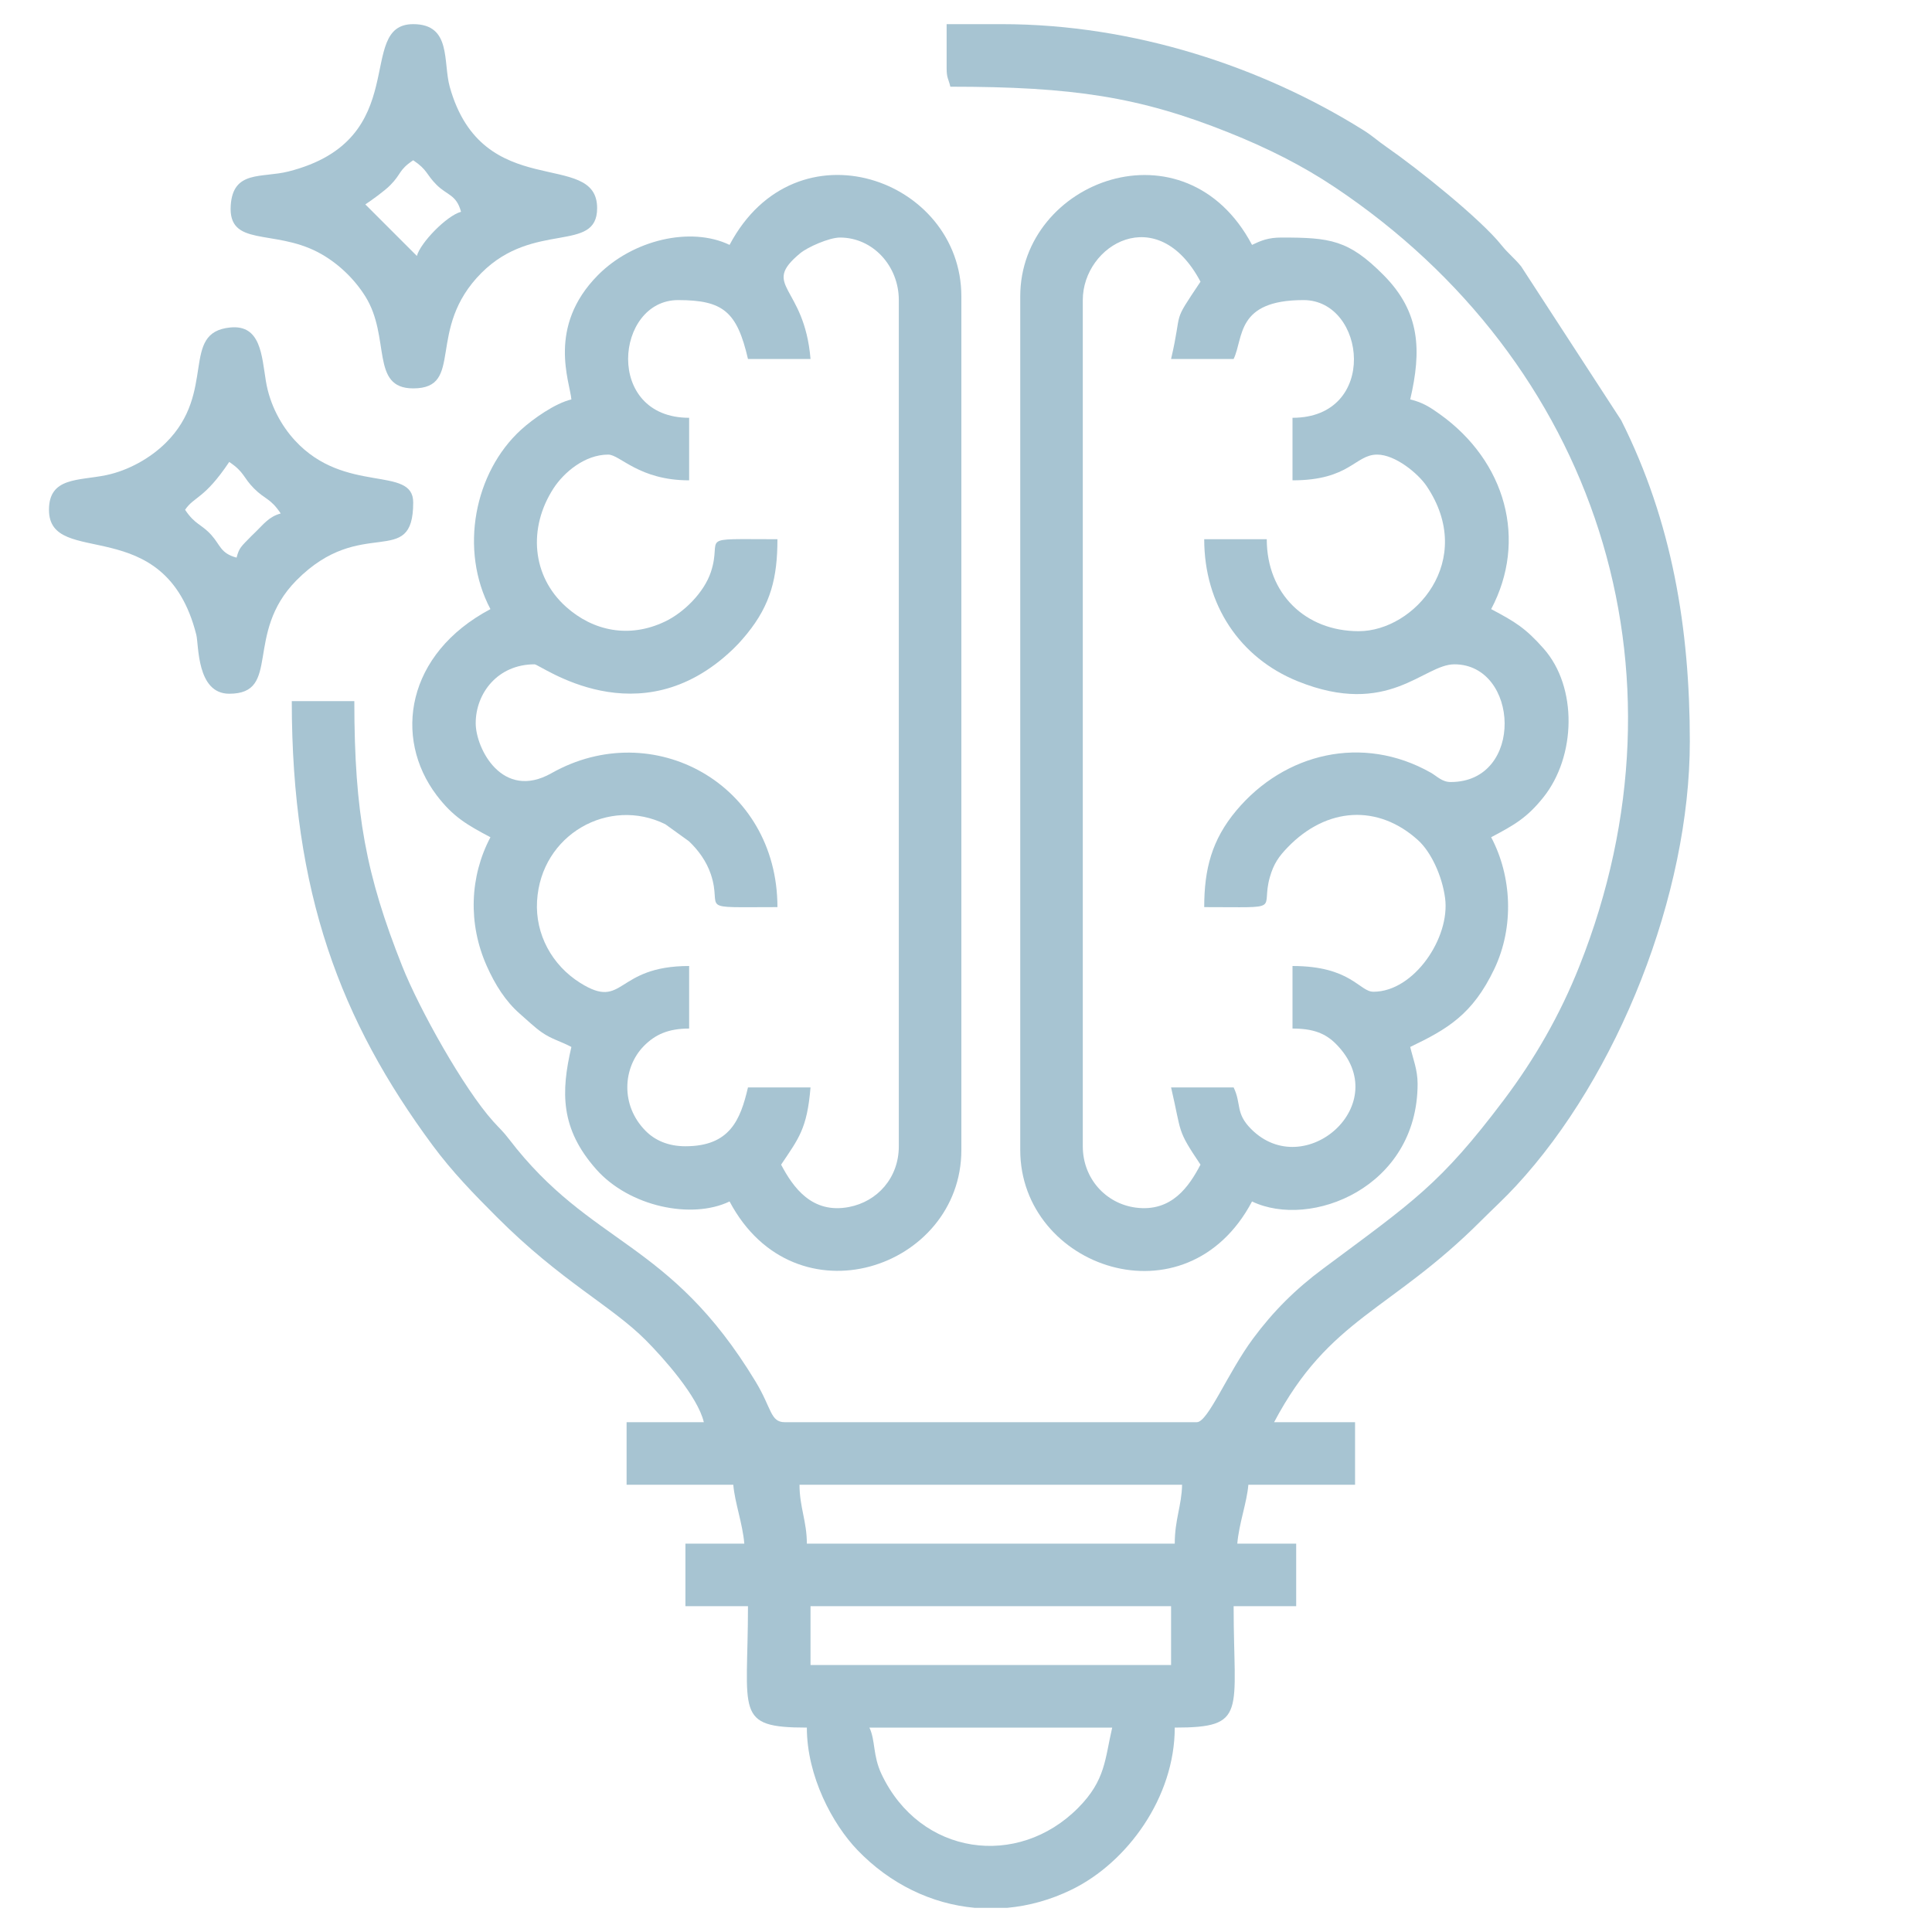 <?xml version="1.0" encoding="UTF-8"?>
<!DOCTYPE svg PUBLIC "-//W3C//DTD SVG 1.1//EN" "http://www.w3.org/Graphics/SVG/1.1/DTD/svg11.dtd">
<!-- Creator: CorelDRAW -->
<svg xmlns="http://www.w3.org/2000/svg" xml:space="preserve" width="400px" height="400px" version="1.1" style="shape-rendering:geometricPrecision; text-rendering:geometricPrecision; image-rendering:optimizeQuality; fill-rule:evenodd; clip-rule:evenodd"
viewBox="0 0 400 400"
 xmlns:xlink="http://www.w3.org/1999/xlink"
 xmlns:xodm="http://www.corel.com/coreldraw/odm/2003">
 <defs>
  <style type="text/css">
   <![CDATA[
    .fil0 {fill:none}
    .fil2 {fill:#ED3237}
    .fil3 {fill:#A7C4D2}
    .fil1 {fill:#A7C4D2}
   ]]>
  </style>
 </defs>
 <g id="Camada_x0020_1">
  <rect class="fil0" width="400" height="400"/>
  <g id="_2450469606944">
   <path class="fil1" d="M-1447.99 -1131.44c-2.71,0 -6.65,-4.72 -9.1,-6.61 -3,-2.32 -23.91,-22.69 -23.91,-24.82 0,-6.4 2.01,-4.82 6.06,-9.66 6.39,-7.64 38.95,-40.5 47.58,-49.08 4.82,-4.8 15.81,-17.92 20.12,-20.8 3.99,-2.65 6.32,-0.35 8.96,2.33 4.64,4.72 27.3,23.9 27.3,27.7 0,6.75 -10.99,15.32 -18.27,22.59l-47.94 49.51c-2.17,2.18 -7.59,8.84 -10.8,8.84zm79.96 -98.42c-7.72,-5.11 -11.26,-11.36 -16.31,-14.74l31.24 -31.63c3.88,2.68 7.45,9.46 15.91,15.13l-30.84 31.24zm-5.31 -132.62c0,-28.73 4.02,-47.85 17.83,-70.97 9.56,-16 22.33,-29.52 37.65,-40.15 3.11,-2.17 6.54,-4.32 9.74,-5.98 17.49,-9.05 26.44,-12.39 47.47,-15.39 28.57,-4.08 64.06,4.75 86.71,21.12 6.1,4.41 12.1,8.87 17.3,14.12 22.36,22.56 38.71,53.2 38.71,87.82 0,22.77 -2.91,40.57 -12.31,59.21 -7.17,14.22 -9.81,17.13 -18.67,28.48 -2.3,2.94 -5.09,5.35 -7.73,7.99 -50.58,50.75 -136.3,48.16 -185.45,-7.47 -17.36,-19.64 -31.25,-50.9 -31.25,-78.78zm234.97 -121.02c0,-14.36 20.44,-14.86 20.44,0 0,12.36 -20.44,12.44 -20.44,0zm-248.33 115.52c0,17.77 3.39,32.5 7.76,45.68 3.11,9.35 7.78,19.18 12.71,27.37 1.8,2.99 3.76,5.46 5.47,8.68l-32.82 32.41c-6,-1.64 -2.4,-2.55 -11.98,-2.55 -8.61,0 -17.37,11.49 -25.34,19.45l-55.81 57.36c-14.4,14.32 -6.63,25.68 5.48,35.8 2.13,1.79 3.92,3.85 5.93,5.86 9.7,9.7 15.17,19.06 28.88,19.06 5.84,0 11.62,-4.5 14.16,-7.85l22.58 -22.99c2.34,-2.31 3.02,-3.66 5.1,-5.91l39.3 -40.07c7.01,-6.91 10.42,-14.88 5.3,-24.56l32.82 -32.41c13.31,7.27 14.92,10.89 32.9,16.99 40.84,13.84 76.78,11.14 115.54,-8.42 7.15,-3.61 14.73,-8.64 20.89,-13.7 55.3,-45.45 70.18,-120.78 32.38,-183.63 -2.32,-3.85 -3.85,-5.81 -6.31,-9.4 -1.11,-1.6 -2.22,-3.17 -3.35,-4.51 -2.03,-2.41 -2.96,-1.85 -3.26,-5.39 2.36,-1.58 1.35,-1.46 4.1,-1.05 7.86,1.17 14.4,2.26 22.67,-5.97 1.81,-1.8 3.58,-4.64 4.68,-7.11 7.2,-16.1 -5.49,-32.23 -19.66,-32.23 -10.45,0 -17.67,3.2 -22.55,12.81 -6,11.83 0.97,19.96 2.12,24.91 -2.64,-0.71 -4.9,-3.86 -9.18,-7.32 -22.69,-18.31 -53.03,-31.98 -84.34,-31.98 -31.68,0 -45.89,3.59 -72.02,16.78 -7.45,3.76 -14.44,8.39 -20.89,13.69 -1.76,1.44 -3.1,2.31 -4.75,3.9 -1.62,1.56 -2.65,2.88 -4.31,4.33 -2.61,2.27 -2.1,1.15 -4.46,4.18 -4.97,6.36 -9,9.2 -15.22,18.58 -15.13,22.83 -24.52,48.55 -24.52,79.21z"/>
   <path class="fil1" d="M-1295.54 -1375.84c-1.2,-5.04 -1.11,-1.51 0,-6.28 4.65,-1.09 5.04,-0.7 7.08,3.14 -3.3,6.23 -4.01,3.14 -7.08,3.14zm90.38 -24.36c0.89,-3.85 0.93,-3.13 3.92,-4.71 3,1.58 3.04,0.86 3.93,4.71 -2.91,4.36 -4.94,4.36 -7.85,0zm-40.87 -16.5c-2.12,0 -2.17,-0.38 -3.93,-0.79 -0.58,-2.43 -2.82,-5.5 3.93,-7.07 1.15,1 2.15,2 3.14,3.14 -0.37,1.61 -1.49,4.72 -3.14,4.72zm-17.29 -5.5l0.79 7.86c-2.79,0.74 -3.83,2.61 -5.69,4.52l-11.48 10.53c-2.55,2.02 -3.78,2.62 -5.62,5.38 -10.33,-5.47 -24.17,2.46 -24.17,14.93 0,8.27 6.93,16.5 15.52,16.5 5.72,0 8.5,0.01 13.6,-5.26 6.6,-6.83 4.14,-12.18 3.69,-17.53 4.62,-2.44 14.8,-13.43 19.18,-16.98 7.07,-5.76 8.21,1.67 18,-3.21 6.76,-3.38 1.67,-3.9 17.34,2.61 6.44,2.67 3.29,1.44 5.08,7.5 0.73,2.47 2.92,5.63 4.69,7.1 2.46,2.04 4.93,3.22 8.72,3.9 8.31,1.51 18.47,-4.11 18.93,-15.86 0.24,-6.36 3.02,-7.18 9.68,-15.46 2.05,-2.54 3.47,-4.81 6.05,-6.53 3.62,2.65 10.01,16.21 11.69,21.31 6.1,18.45 5.59,20.13 5.59,39.2 0,25.06 -15.04,50.41 -34.03,66.56 -2.07,1.76 -4.07,3.09 -6.26,4.74 -2.63,1.98 -4.08,2.61 -6.82,4.18 -33.93,19.53 -76.07,16.07 -106.24,-8.57 -6.34,-5.17 -11.65,-10.64 -16.51,-17.28 -9.44,-12.87 -17.96,-32.54 -17.96,-50.42 0,-19.89 0.5,-29.32 9.43,-47.15 3.78,-7.53 7.75,-14.24 13.57,-20.22 6.42,-6.6 7.28,-9.09 18.22,-16.37 31.9,-21.23 76.85,-21.63 107.65,1.67 2.99,2.26 11.35,8.85 13.02,11.35 -2.11,3.14 -4.56,5.7 -6.97,8.74 -2.43,3.07 -5.4,5.98 -7.18,9.33 -5.96,-1.39 -0.41,-2.36 -11.78,-2.36 -3.92,0 -7,3.09 -9.43,4.72 -0.16,-0.11 -0.43,-0.44 -0.5,-0.29l-14.25 -6.18c-2.61,-1.34 -2.03,-1.06 -2.79,-4.29 -4.88,-20.82 -32.76,-15.86 -32.76,1.33zm-89.58 52.65c0,63.05 50.7,109.23 106.87,109.23 15.78,0 30.41,-4.05 43.91,-9.53 34.11,-13.83 63.75,-53.33 63.75,-96.56 0,-34.43 -13.41,-59.33 -31.63,-77.6 -7.73,-7.75 -21.29,-17.6 -31.56,-21.87 -13.68,-5.69 -24.88,-8.94 -43.8,-9.21 -57.95,-0.85 -107.54,47.51 -107.54,105.54z"/>
   <path class="fil1" d="M-1250.74 -1376.62l7.85 0 0 64.44 -7.85 0 0 -64.44zm-13.36 -6.29l0 77.01c0,3.81 2.48,6.29 6.28,6.29 16.43,0 28.29,2.88 28.29,-7.07l0 -74.66c0,-11.28 -10.43,-8.64 -25.93,-8.64 -4.9,0 -8.64,2.25 -8.64,7.07z"/>
   <path class="fil1" d="M-1205.16 -1348.33l7.85 0 0 36.15 -7.85 0 0 -36.15zm-13.36 -6.29l0 48.72c0,3.81 2.48,6.29 6.28,6.29l22.01 0c3.8,0 6.28,-2.48 6.28,-6.29l0 -48.72c0,-9.82 -14.4,-7.07 -27.5,-7.07 -3.89,0 -7.07,3.19 -7.07,7.07z"/>
   <path class="fil1" d="M-1297.11 -1334.19l8.65 0 0 22.01 -8.65 0 0 -22.01zm-12.57 -6.28l0 34.57c0,3.81 2.48,6.29 6.28,6.29 34.01,0 28.29,6.62 28.29,-40.08 0,-3.07 -2.99,-7.07 -5.5,-7.07l-22.79 0c-3.8,0 -6.28,2.49 -6.28,6.29z"/>
  </g>
  <g id="_2450469601568">
   <path class="fil1" d="M810.97 -882.5c1.56,-2.34 13.23,-14.94 15.72,-14.94 3.4,0 9.78,7.86 15.73,7.86l17.58 -6.8c4.01,-2.08 5.91,-14.07 6.01,-18.36l20.44 0c4.77,0 2.17,14.33 7.36,17.81 0.17,0.12 17.01,7.35 19.38,7.35 3.36,0 12.19,-6.81 14.94,-8.65l15.12 15.55c-1.6,6.15 -8.05,9.62 -8.05,15.9l7.04 18.13c3.7,6 18.12,2.89 18.12,7.82l0 18.09c0,4.87 -14.49,2.58 -17.81,7.34 -0.12,0.17 -7.35,17.07 -7.35,19.39 0,4.37 6.67,10.47 7.86,14.94l-15.12 15.54c-16.82,-10.81 -13.49,-9.92 -24.44,-4.78 -2.93,1.37 -6.94,2.11 -9.2,3.38 -6.03,3.38 -2.88,18.1 -7.85,18.1l-20.44 0c-0.11,-4.88 -2.04,-15.96 -6.12,-18.26l-18.26 -6.9c-3.36,0 -12.19,6.8 -14.94,8.65l-15.91 -15.54c11.86,-16.95 9.76,-13.62 5.46,-23.55 -4.43,-10.24 -2.02,-12.15 -11.09,-14.07 -3.34,-0.71 -7.55,-1.82 -10.69,-1.88l0 -22.81c4.8,0 16.28,-1.69 18.35,-6.01l6.81 -17.58c0,-3.28 -6.66,-12.74 -8.65,-15.72zm161.19 38.53l0 24.7c-1.08,7.63 -5.42,9.54 -20.45,13.04 -0.33,4.07 -3.14,6.74 -3.14,10.22 0,1.07 7.08,8.34 7.08,14.94 0,8.77 -12.27,17.62 -18.31,23.37 -2.1,1.99 -2.61,1.75 -2.95,4.91 -1.4,13.26 2.56,35.74 -0.71,47.25 -5.12,17.98 -24.71,14.11 -39.37,14.11l0 37.74c0,5.62 -6.31,10.22 -11.79,10.22 -4.8,0 -7.89,-3.74 -10.45,-6.84 -1.47,-1.77 -2.78,-2.64 -4.26,-4.4 -1.58,-1.89 -1.7,-2.44 -3.56,-4.3l-23.64 -26.69c-3.53,-4.24 -4.9,-5.83 -10.73,-5.77 -18.07,0.17 -126.33,1.13 -132.29,-0.6 -15.64,-4.52 -14,-19.01 -14,-32.39 0,-6.79 8.37,-9.63 11.62,-3.75 3.17,5.74 -1.55,17.88 2.64,22.51 1.94,2.15 3.13,1.76 6.93,1.73l125.06 -0.05c5.71,-0.03 10.75,-0.09 13.51,3.01l31.42 35.41c2.58,3.22 5.15,5.77 7.75,8.76 0,-57.69 -8.15,-44.95 33.08,-47.11 2.83,-0.15 6.23,-1.44 6.23,-4.78l0 -44.82c0,-2.37 -2.86,-2.97 -5.02,-4.41 -2.05,-1.36 -3.08,-2.83 -5.64,-2.34 -0.57,0.11 -2.42,1.08 -3.27,1.45 -5.21,2.22 -4.93,-0.03 -6.23,6.36 -2.45,12.01 -6.43,16.24 -18.36,16.24 -10.19,0 -25.16,2.25 -28.96,-9.57 -1.04,-3.23 -0.89,-9.07 -3.09,-11.07 -0.83,-0.75 -8.11,-3.74 -9.63,-3.74 -0.82,0 -8.75,7.08 -13.36,7.08 -9.37,0 -12.78,-5.31 -18.28,-10.81 -4.06,-4.06 -10.82,-8.45 -10.82,-15.92 0,-7.77 7.08,-13.64 7.08,-16.52 0,-0.94 -3.4,-8.58 -4.14,-9.23 -1.99,-1.75 -7.38,-1.92 -10.51,-2.85 -7.35,-2.19 -9.73,-7.79 -9.73,-17.01l-85.7 0 0 72.34c0,8.88 -12.58,8.88 -12.58,0l0 -72.34c-14.85,0 -13.75,-1.69 -17.57,2.88l-36.75 41.09c-0.11,0.12 -0.26,0.29 -0.38,0.41l-1.26 1.1c-4.84,3.67 -11.47,3.05 -15.56,-1.48 -1.74,-1.92 -3.18,-4.96 -3.18,-8.62l0 -35.38 -22.8 0c-8.43,0 -16.51,-8.77 -16.51,-17.3l0 -127.38c0,-6.06 9.57,-6.04 11.42,-1.19 1.43,3.77 0.37,100.82 0.37,105.77 0,32.17 -3.67,28.58 29.1,28.3 5.47,-0.05 8.83,-0.54 10.4,3.76 1.81,4.98 0.6,35.25 0.6,41.85 3.12,-2.09 8.65,-8.57 11.13,-11.68l20.92 -23.89c2.75,-3.12 7.27,-10.03 11.98,-10.03l116.37 0c0,-3.29 0.22,-6.39 1.14,-9.09 2.5,-7.39 11.52,-9.78 19.31,-9.78 0.45,-1.96 1.59,-4.51 2.42,-6.28 3.92,-8.37 -5.57,-9.81 -5.57,-17.31 0,-13.28 8.65,-14.12 8.65,-18.09l0 -111.65c0,-5.9 -3.83,-11.01 -9.43,-11.01l-209.94 0c-14.88,0 0.2,29.88 -11.8,29.88 -4.47,0 -6.36,-1.73 -7.07,-5.14l0 -20.02c0,-11.16 10.93,-17.3 21.23,-17.3l206 0c10.82,0 19.35,7.05 21.89,15.07 2.24,7.06 0.92,98.13 0.92,109.95 2.74,-0.64 2.65,-1.57 5.5,-1.57 9.27,0 14.37,7.07 17.3,7.07 2.02,0 5.17,-2.79 9.44,-3.14 1.8,-7.73 2.61,-20.44 13.36,-20.44 21.7,0 32.19,-3.8 35.71,12.25 0.94,4.31 -0.05,6.58 3.42,8.37 0.92,0.48 7.35,2.96 8.84,2.96 0.81,0 8.75,-7.07 13.36,-7.07 9.02,0 12.43,5.74 18.28,11.6 4.09,4.08 10.82,8.42 10.82,15.92 0,13.48 -11.92,9.1 -4.12,23.77 1.78,3.34 -0.21,1.56 3.84,2.45 6.83,1.5 16.79,3.22 16.79,12.31z"/>
   <path class="fil1" d="M738.63 -968.99l13.37 0 0 79.41 -13.37 0 0 -79.41zm-50.32 36.17l12.58 0 0 43.24 -12.58 0 0 -43.24zm-51.11 -23.59l13.36 0 0 66.83 -13.36 0 0 -66.83zm89.63 -14.16l0 80.99 -13.36 0 0 -44.03c0,-3.18 -2.88,-7.21 -4.69,-8.68 -5.34,-4.36 -33.05,-7.49 -33.05,10.25l0 42.46 -13.37 0 0 -68.41c0,-12.78 -17.56,-11 -24.38,-11 -8.26,0 -13.36,6.46 -13.36,14.93l0 64.48c-7.46,0 -18.88,-1.8 -18.88,6.29 0,3.11 3.58,6.29 7.08,6.29l163.55 0c8.7,0 9.81,-12.58 0,-12.58l-11.79 0 0 -77.05c0,-4.02 -1.15,-8.06 -2.98,-10.4 -4.8,-6.17 -15.02,-4.54 -23.76,-4.54 -4.91,0 -11.01,6.09 -11.01,11z"/>
   <path class="fil1" d="M875.44 -873.07l3.93 0c34.05,0 52.98,44.8 27.74,70.2 -27.34,27.49 -70.98,5.99 -70.98,-26.16 0,-6.64 -0.29,-9.81 1.84,-16.25 1.4,-4.24 3.66,-6.34 3.66,-10.49 0,-3.07 -7.99,-10.94 -13.28,1.66 -24.06,57.4 46.67,100.84 86.61,60.66 20.89,-21.01 21.84,-54.73 0.8,-75.9 -30.54,-30.71 -79.19,-9.91 -64.06,0.41 5.59,3.81 9.5,-4.13 23.74,-4.13z"/>
   <path class="fil1" d="M870.73 -827.46c-2.09,-3.12 -8.57,-10.22 -12.58,-10.22 -3.37,0 -6.29,2.42 -6.29,5.5 0,4.41 6.17,8.93 8.84,11.6 12.33,12.32 9.19,11.64 33.42,-12.58 2.62,-2.62 8.74,-7.4 8.63,-11.52 -0.1,-3.91 -5.19,-9.21 -11.02,-3.46 -5.28,5.19 -15.86,17.23 -21,20.68z"/>
  </g>
  <g id="_2450469599120">
   <path class="fil1" d="M-349.99 -251.19c0,-12.16 -3.58,-33.52 15.23,-33.52l0 47.99c-7.58,-0.17 -15.23,-6.83 -15.23,-14.47zm15.23 -50.28c-12.87,0 -22.65,7.06 -28.63,17.83 -4.77,8.59 -3.36,22.24 -3.36,33.21 0,15.01 14.44,30.47 34.28,30.47 17.57,0 14.47,-3.91 14.47,-27.42 0,-34.74 -2.93,-72.84 7.93,-100.24 3.15,-7.94 8.71,-16.24 13.38,-22.42 10.02,-13.23 26.02,-24.1 41.36,-30.24 28.62,-11.44 63.43,-7.23 88.31,9.53 14.22,9.57 22.8,19.31 31.52,34 17.95,30.26 9.77,62 13.63,67.86 5.18,7.87 16.25,0.59 25.25,7.51 7.78,5.97 5.61,17.74 5.61,30.19 0,7.64 -7.64,14.3 -15.23,14.47 0,-9.22 1.81,-26.69 -3.63,-30.66 -3.28,-2.4 -7.27,-2.03 -10.13,0.13 -4.58,3.47 -3,15.95 -3,25.2 0,20.67 0.42,35.81 -6.1,50.26 -5.84,12.92 -13.22,22.88 -25.12,31.25 -5.12,3.6 -12.03,7.09 -18.75,9.44 -7.72,2.69 -14.5,3.5 -24.68,3.5 -0.62,-2.67 -1.78,-3.89 -3.17,-5.96 -7.13,-10.61 -23.78,-14.06 -36.14,-3.64 -17.14,14.45 -4.67,44.37 17.07,42.75 5.92,-0.44 10.83,-7.57 5.32,-13.94 -1.68,-1.94 -2.23,-1.97 -5.08,-2.54 -12.45,-2.49 -8.54,-11.92 -5.88,-14.08 3.57,-2.91 11,-3.2 12.85,5.58 2.27,10.78 7.02,8.59 20.37,8.59 23.96,0 44.59,-11.48 60.36,-27.23 17.29,-17.26 23.62,-36.82 25.71,-61.89 12.8,-0.29 23.42,-7.92 28.45,-18.02 5.22,-10.5 3.54,-18.79 3.54,-33.02 0,-3.93 -1.73,-9.56 -3.08,-12.15 -5.67,-10.95 -16.09,-18.32 -28.91,-18.32 0,-38.25 -9.58,-62.18 -33.41,-88.46 -5.24,-5.79 -21.93,-18.15 -29.69,-21.34 -23.48,-9.66 -27.21,-12.07 -56.49,-12.07 -8.67,0 -17.36,2.08 -24.38,3.8 -10.67,2.61 -20.96,7.71 -30.23,13.19 -7.38,4.38 -13.85,9.95 -20.15,15.65l-10.23 11.86c-2.32,3.1 -3.82,5.23 -5.97,8.5 -12.81,19.57 -17.97,42.63 -17.97,68.87z"/>
   <path class="fil1" d="M-107 -366.98c0,7.66 6.28,9.18 12.92,9.17 7.9,-0.01 37.8,-1.22 42.93,1.25 4.48,2.15 8.89,6.94 8.89,13.2l0 230.04c0,6.22 -4.3,10.78 -8.38,12.94 -5.71,3.01 -56.08,1.53 -64.74,1.53l-175.96 0c-16.45,-0.01 -13.11,-0.22 -28.75,15.43l-22.28 21.9c0,-16.84 3.59,-32.62 -4.97,-36.24 -5.72,-2.42 -11.79,1.21 -11.79,11.1 0,8.73 -1.24,44.51 1.51,49.52 1.24,2.26 2.78,3.41 4.46,3.8l2.84 0c6.14,-1.2 13.04,-9.28 14.61,-10.86l37.89 -37.52c2.38,-0.94 182.41,-0.37 201.48,-0.37 14.31,0 37.41,1.98 48.68,-1.6 11.57,-3.68 22.16,-16.15 22.16,-28.87l0 -231.56c0,-15.25 -15.22,-30.47 -30.47,-30.47l-43.42 0c-3.92,0 -7.61,4.38 -7.61,7.61z"/>
   <path class="fil1" d="M-415.5 -344.12l0 231.56c0,15.25 15.22,30.47 30.47,30.47 3.67,0 5.86,0.37 8.44,-3 1.04,-1.37 1.85,-3.58 1.79,-5.26 -0.36,-10.63 -11.37,-6.02 -18.76,-12.16 -2.53,-2.1 -5.18,-6.34 -5.18,-10.81l0 -230.04c0,-6.26 4.42,-11.05 8.89,-13.2 8.07,-3.88 44.98,1.43 51.93,-2.91 7.17,-4.48 3.35,-15.12 -3.69,-15.12l-43.42 0c-15.25,0 -30.47,15.22 -30.47,30.47z"/>
   <path class="fil1" d="M-302 -309.85c0,9.97 16.47,13.11 16.78,-1.5 0.49,-23.89 14.4,-45.37 35.52,-55.88 4.49,-2.24 8.02,-3.77 13.19,-5.09 11.28,-2.9 14.33,-2.06 23.61,-1.49 16.31,1.01 31.33,11.06 41.73,22.25 5.21,5.6 10.4,15.18 12.83,23.74 4.79,16.92 -0.53,26.35 11.73,26.35 15.12,0 7.53,-41.59 -16.57,-65.7 -8.04,-8.04 -13.42,-11.43 -23.79,-16.58 -4.63,-2.3 -10.02,-3.83 -15.39,-5.17 -11.66,-2.92 -24.01,-2.99 -35.68,-0.16 -31,7.51 -54.1,29.67 -61.69,60.94 -1.31,5.4 -2.27,11.56 -2.27,18.29z"/>
   <polygon class="fil1" points="-228.88,-195.59 -212.12,-195.59 -212.12,-212.35 -228.88,-212.35 "/>
   <polygon class="fil1" points="-196.12,-195.59 -179.36,-195.59 -179.36,-212.35 -196.12,-212.35 "/>
   <polygon class="fil1" points="-261.63,-195.59 -244.87,-195.59 -244.87,-212.35 -261.63,-212.35 "/>
  </g>
  <g id="_2450469598784">
   <path class="fil1" d="M180 357.68l50.27 0c-1.53,6.56 -1.37,10.88 -7.02,16.59 -12.52,12.66 -32.73,9.94 -40.73,-6.93 -1.85,-3.91 -1.24,-6.98 -2.52,-9.66zm28.5 37.32l-6.66 0c-8.95,-0.81 -17.54,-4.91 -24.33,-11.98 -5.13,-5.34 -10.46,-15.26 -10.46,-25.34 -15.14,0 -12.19,-3.04 -12.19,-25.14l-12.95 0 0 -12.95 12.19 0c-0.35,-4.18 -1.97,-8.47 -2.28,-12.19l-22.09 0 0 -12.95 15.99 0c-1.24,-5.31 -8.36,-13.3 -11.99,-16.95 -7.17,-7.21 -17.49,-12.14 -30.85,-25.51 -4.8,-4.8 -9.24,-9.36 -13.32,-14.87 -19.02,-25.73 -29.15,-52.25 -29.15,-91.96l12.95 0c0,23.31 2.46,36.1 9.9,54.84 3.54,8.92 12.75,25.39 18.86,32.18 1.44,1.6 1.94,1.94 3.23,3.62 17.08,22.31 33.19,20.69 51.08,50.23 3.37,5.56 3.04,8.42 6.05,8.42l85.31 0c2.32,0 6.4,-10.25 11.64,-17.31 4.19,-5.66 8.82,-10.26 14.48,-14.46 18.71,-13.93 24.25,-17.44 37.43,-34.93 6.42,-8.52 11.67,-17.67 15.67,-27.75 24.39,-61.42 3.22,-125.18 -50.57,-161.18 -6.81,-4.56 -14,-8.16 -22.12,-11.41 -18.41,-7.36 -32.19,-9.46 -57.56,-9.46 -0.4,-1.71 -0.77,-1.75 -0.77,-3.81l0 -9.14 11.43 0c27.38,0 53.97,8.88 74.81,21.92 2.1,1.32 2.79,2.1 4.86,3.53 6.36,4.4 19.47,14.89 23.82,20.36 1.39,1.73 2.63,2.62 4.03,4.35l20.71 31.85c10.58,21.05 14.21,43.2 14.21,66.53 0,31.57 -14.83,69.15 -35.98,91.98 -2.4,2.6 -4.71,4.69 -7.25,7.23 -18.84,18.85 -31.38,20.05 -42.84,41.7l16.76 0 0 12.95 -22.09 0c-0.31,3.72 -1.94,8.01 -2.29,12.19l12.19 0 0 12.95 -12.95 0c0,22.1 2.95,25.14 -12.19,25.14 0,14.45 -9.83,27.92 -21.31,33.53 -4.35,2.13 -8.88,3.38 -13.41,3.79zm-40.69 -62.46l74.65 0 0 12.19 -74.65 0 0 -12.19zm75.41 -12.95l-76.17 0c0,-4.61 -1.52,-7.58 -1.52,-12.19l79.21 0c-0.09,4.33 -1.52,7.21 -1.52,12.19z"/>
   <path class="fil1" d="M173.91 49.18c6.82,0 12.18,5.89 12.18,12.95l0 175.19c0,6.54 -4.44,11.46 -10.33,12.58 -7.65,1.46 -11.54,-4.04 -14.04,-8.77 3.64,-5.44 5.38,-7.42 6.09,-15.99l-12.95 0c-1.57,6.73 -3.76,12.18 -12.95,12.18 -3.64,0 -6.34,-1.27 -8.24,-3.18 -5.28,-5.32 -4.71,-13.17 -0.35,-17.59 2.29,-2.32 4.98,-3.6 9.36,-3.6l0 -12.95c-15.45,0 -13.36,9.26 -22.55,3.5 -5.83,-3.65 -9.33,-10.05 -8.94,-16.91 0.78,-13.85 14.92,-21.7 26.56,-15.94l4.87 3.51c1.98,1.86 3.66,4.19 4.56,6.87 2.52,7.55 -3.46,6.78 13.78,6.78 0,-25.48 -25.78,-39.6 -46.78,-27.73 -10.16,5.74 -15.69,-5.1 -15.69,-10.35 0,-6.22 4.57,-12.19 12.19,-12.19 1.18,0 21.58,15.55 41.06,-3.12l1.14 -1.15c0.66,-0.72 1.19,-1.33 1.77,-2.04 4.93,-6.07 6.31,-11.65 6.31,-19.59 -17.23,0 -11.27,-0.77 -13.78,6.79 -1.4,4.21 -5.55,8.38 -9.53,10.27 -7.38,3.51 -14.83,1.96 -20.43,-3.04 -7.1,-6.33 -7.95,-16.34 -2.61,-24.57 2.11,-3.24 6.43,-6.97 11.31,-6.97 2.45,0 6.36,5.33 16.76,5.33l0 -12.95c-17.61,0 -15.32,-24.37 -2.29,-24.37 9.36,0 12.2,2.41 14.47,12.19l12.95 0c-1.28,-15.38 -10.44,-15.02 -2.11,-21.91 1.49,-1.23 5.96,-3.23 8.21,-3.23zm-22.86 1.52c-8.1,-3.88 -20.05,-1.01 -27.25,6.26 -10.61,10.7 -5.8,22.11 -5.5,25.74 -3.33,0.77 -7.96,4.02 -10.45,6.3 -9.61,8.78 -12.82,24.81 -6.31,37.11 -17.43,9.23 -20.17,26.62 -11.13,38.55 3.39,4.46 6.29,6.12 11.13,8.68 -4.28,8.09 -4.68,17.88 -0.76,26.66 1.73,3.88 3.87,7.29 6.86,9.9 1.39,1.21 3.09,2.84 4.54,3.84 2.05,1.43 3.86,1.82 6.12,3.02 -2.17,9.31 -2.32,16.91 5.14,25.33 6.85,7.74 19.76,10.43 27.61,6.66 13.54,25.57 47.99,13.88 47.99,-10.66l0 -176.72c0,-24.39 -34.26,-36.61 -47.99,-10.67z"/>
   <path class="fil1" d="M242.46 74.32l12.95 0c2.11,-4.4 0.42,-12.19 14.47,-12.19 12.99,0 15.61,24.37 -2.28,24.37l0 12.95c11.9,0 12.93,-5.33 17.52,-5.33 3.77,0 8.48,3.91 10.24,6.51 10.37,15.4 -2.52,30.05 -14.05,30.05 -11.05,0 -19.04,-7.76 -19.04,-19.04l-12.95 0c0,13.58 7.38,24.56 19.34,29.4 18.82,7.61 26.05,-3.5 32.45,-3.5 13.44,0 14.57,24.37 -0.76,24.37 -1.8,0 -2.82,-1.2 -4.14,-1.95 -14.09,-7.96 -30.25,-4.07 -40.24,7.85 -5.07,6.05 -6.65,12.11 -6.65,20 16.74,0 11.6,0.79 13.59,-6.21 0.8,-2.81 1.89,-4.31 3.71,-6.19 8.07,-8.35 18.72,-8.96 27,-1.43 2.62,2.38 4.95,7.28 5.57,11.96 1.09,8.19 -6.43,19.39 -14.84,19.39 -2.92,0 -4.65,-5.33 -16.75,-5.33l0 12.95c4.24,0 6.8,0.97 9,3.19 12.31,12.39 -6.5,28.78 -17.59,17.59 -3.28,-3.31 -1.94,-5.14 -3.6,-8.59l-12.95 0c2.26,9.69 1.11,8.56 6.09,15.99 -2.32,4.4 -5.9,9.88 -13.42,8.89 -6.21,-0.83 -10.95,-6.04 -10.95,-12.7l0 -175.19c0,-11.47 15.49,-20.6 24.37,-3.81 -6.12,9.15 -3.59,5.27 -6.09,16zm-31.23 -12.95l0 176.72c0,24.37 34.36,36.42 47.99,10.66 12.1,5.8 34.28,-2.86 34.28,-24.37 0,-2.9 -0.95,-5.16 -1.53,-7.62 7.71,-3.7 12.91,-6.72 17.4,-16.12 4.2,-8.81 3.6,-19.29 -0.64,-27.3 4.81,-2.55 7.39,-4 10.8,-8.25 6.79,-8.48 7.12,-22.83 0.07,-30.8 -3.76,-4.25 -5.87,-5.53 -10.87,-8.18 7.53,-14.22 3.09,-30.57 -10.66,-40.38 -1.85,-1.32 -3.49,-2.43 -6.1,-3.03 2.35,-10.09 2.13,-18.04 -5.5,-25.73 -7.27,-7.34 -11.11,-7.79 -21.16,-7.79 -2.76,0 -4.25,0.64 -6.09,1.52 -13.83,-26.12 -47.99,-13.39 -47.99,10.67z"/>
   <path class="fil1" d="M38.32 105.55c1.89,-2.82 3.94,-2.15 9.14,-9.91 3.21,2.16 2.82,3.18 5.15,5.51 2.34,2.34 3.36,1.95 5.51,5.16 -2.47,0.66 -3.6,2.29 -5.26,3.88 -0.11,0.11 -0.27,0.26 -0.38,0.37 -0.12,0.11 -0.28,0.27 -0.39,0.38 -2.23,2.28 -2.56,2.44 -3.11,4.51 -3.33,-0.89 -3.32,-2.56 -5.22,-4.68 -2.06,-2.29 -3.35,-2.1 -5.44,-5.22zm-28.18 0c0,12.34 24.01,0.09 30.5,25.86 0.54,2.12 0.04,12.22 6.82,12.22 10.87,0 3.01,-12.4 13.88,-23.44 13.53,-13.72 24.21,-2.12 24.21,-16.17 0,-7.74 -14.15,-1.58 -24.49,-12.83 -2.8,-3.04 -5.2,-7.34 -6.01,-12.28 -0.87,-5.3 -1.05,-11.73 -7.37,-11.11 -10.47,1.02 -2.71,13.34 -13.34,23.87 -3.19,3.17 -7.75,5.74 -12.34,6.7 -5.71,1.19 -11.86,0.36 -11.86,7.18z"/>
   <path class="fil1" d="M75.64 42.32c1.3,-0.86 4.02,-2.82 5.16,-3.98 2.37,-2.39 1.69,-3.11 4.75,-5.16 3,2.01 2.64,2.89 4.83,5.08 2.2,2.2 4.12,2.02 5.07,5.59 -2.96,0.79 -8.41,6.4 -9.14,9.14l-10.67 -10.67zm9.91 38.09c10.77,0 2.47,-12.25 14.15,-23.93 10.82,-10.81 23.93,-3.97 23.93,-13.39 0,-12.36 -23.74,-0.88 -30.51,-25.1 -1.44,-5.14 0.42,-12.99 -7.57,-12.99 -12.16,0 0.29,23.91 -25.86,30.51 -5.5,1.38 -11.43,-0.33 -11.92,7.01 -0.56,8.67 8.77,4.88 18,9.67 3.96,2.06 7.51,5.4 9.87,9.18 5.31,8.5 0.96,19.04 9.91,19.04z"/>
  </g>
  <g id="_2450469596144">
   <path class="fil1" d="M433.53 -411.22c17.87,0 28.01,2.12 42.83,12.02 5.25,3.51 9.61,8.5 12.67,10.94 1.86,1.49 2.32,1.68 4.12,3.5l91.21 83.23 -294.03 0 22.99 -21.2c3.04,-2.82 5.61,-1.66 13.57,-1.66l44.19 0.01c2.54,-0.2 4.05,-0.9 5.32,-2.3 4.29,-4.73 1.81,-11.3 -3.33,-12.65 -2.86,-0.75 -36.29,-0.29 -40.84,-0.29l50.45 -46.28c13.96,-12.92 29.24,-25.32 50.85,-25.32zm79.22 22.85l104.17 -104.55 0.19 151.01c0,15.94 2.17,29.33 -12.95,37.33l-74.08 -67.6c-3.04,-3.11 -15.66,-13.7 -17.33,-16.19zm-242.22 83.79c-15.13,-8.01 -12.95,-21.35 -12.95,-37.33l0 -150.82 104.54 104.17c-1.98,2.86 -3.17,3.44 -5.63,5.41l-45.77 41.83c-2.17,2.15 -3.57,2.77 -5.74,4.92l-17.14 15.62c-2.43,2.46 -3.32,3.28 -6,5.42 -2.12,1.69 -3.38,3.4 -5.4,5.27 -2.62,2.41 -3.83,2.4 -5.91,5.51zm154.44 -159.01l8.73 -9.16 22.87 22.49 -9.16 8.74 -22.44 -22.07zm23.04 -17.71c4.28,-2.27 9.47,-4.25 14.26,-6.31 5.28,-2.26 9.69,-4.04 14.94,-6.38 7.42,-3.3 82.04,-33.9 84.42,-36.69l2.16 -3.18c0,16.5 0,33.01 0,49.51 0,27.04 4.2,18.27 -13.52,35.99 -3.93,3.94 -46.48,47.16 -49.7,49.32 -1.97,-1.31 -2.99,-2.64 -4.75,-4.39 -17.79,-17.7 -35.48,-19.27 -41.72,-22.26 5.27,-7.87 21.33,-17.91 21.33,-25.14 0,-6.02 -21.92,-22.26 -27.42,-30.47zm-63.23 27.42c-6.51,0 -11.29,0.23 -16.89,-3.68 -9.66,-6.74 -14.68,-18.63 -10,-30.83 4.16,-10.83 22.42,-22.81 28.42,-31.76l36.75 36.38c-10.43,7.04 -23.7,29.89 -38.28,29.89zm194.43 -23.42l-0.19 -59.61c2.1,0.56 6.52,4.42 8.49,5.99 2.95,2.36 5.5,4.27 8.51,6.73l16.52 13.18 -33.33 33.71zm-317.25 -33.52c1.67,-2.41 5.99,-5.12 8.37,-7.24l25.33 -20.37 0 60.94 -33.7 -33.33zm134.06 -22.09l31.42 -74.84c3.66,0.98 39.58,38.44 42.09,40.95l30.85 30.85c2.45,2.45 9.31,8.33 10.09,11.23 -2.85,0.24 -58.06,24.26 -64.96,27.21 -2.81,1.21 -7.01,3.4 -9.69,4.02l-39.8 -39.42zm99.21 -78.64c13.93,0 21.04,9.49 18.28,21.32 -3.29,-2.2 -8.08,-7.71 -11.23,-10.85 -4.41,-4.41 -12.38,-10.47 -7.05,-10.47zm-60.17 -12.19c0,-3.08 5.21,-12.22 6.09,-16l101.5 101.12c-6.04,1.55 -10.34,4.92 -16.19,6.28l-91.4 -91.4zm-139.4 65.51l-47.47 37.84c-1.46,1.17 -5.85,4.23 -5.85,7.1l0 191.19c0,6.07 4.19,16.09 7.07,19.59l6.31 6.64c4.6,3.56 1.04,1.93 8.2,5.51 4.06,2.03 8.51,4.06 14.22,4.06l318.4 0c12.82,0 25.82,-9.75 31.74,-21.58 2.04,-4.06 4.06,-8.5 4.06,-14.22l0 -191.19c0,-3.79 -21.61,-19.45 -25.56,-22.43l-20.57 -15.99c-1.4,-1.06 -2.23,-1.62 -3.47,-2.63 -2.03,-1.65 -1.02,-1.65 -3.72,-2.37 0,-8.46 1.76,-16 -9.14,-16 -1.93,0 -4.82,2.77 -5.52,4.39 -1,2.31 -0.58,6.32 -0.57,9.32 0.02,6.86 0,13.72 0,20.57 -4.67,-5.37 -0.88,-2.02 -8.95,-10.09 -5.95,-5.96 -26.68,-25.85 -29.14,-29.52 2.15,-9.23 3.81,-2.12 3.81,-20.57 0,-15.21 -19.59,-34.14 -41.75,-27.27 -2.38,0.74 -5.11,2.28 -7.76,2.9 -2.5,-3.73 -23.46,-23.84 -29.52,-29.9 -7.3,-7.3 -14.22,-14.47 -20.75,0.2 -1.82,4.09 -3.28,8.08 -5.13,12.39 -3.6,8.42 -6.98,15.99 -10.55,24.49l-20.63 48.68c-3.83,8.62 -10.91,29.16 -16.82,34.98l-25.91 25.88c-29.28,31.45 7.89,85.29 50.11,63.83 6.79,-3.45 9.81,-7.84 12.93,-9.92l25.32 24.94c-15.73,0.19 -27.47,3.63 -38.13,8.71 -16.65,7.94 -21.92,16.4 -26.8,19.66 -3.47,-2.32 -48,-47.61 -55.8,-55.41 -1.69,-1.69 -7.42,-6.24 -7.42,-8.57l0 -198.05 86.83 0c4.33,0 6.1,-4.93 6.1,-9.14 0,-2.23 -3.86,-6.09 -6.1,-6.09l-95.97 0c-8.75,0 -6.1,19.2 -6.1,24.37l0 93.7z"/>
   <path class="fil1" d="M533.32 -638.21c0,5.25 3.11,8.37 7.62,8.37 5.13,0 10.12,-6.7 13.14,-9.71l23.47 -23.76c5.2,-7.49 -1.38,-12.99 -6.14,-12.99 -4.27,0 -16.91,14.24 -20.38,17.71 -3.65,3.65 -17.71,15.85 -17.71,20.38z"/>
   <path class="fil1" d="M326.89 -584.13c0,4.66 1.99,8.38 6.86,8.38l38.85 0c1.02,0 3.29,-1.5 3.98,-2.11 4.86,-4.31 1.03,-13.13 -3.98,-13.13l-38.85 0c-3.77,0 -6.86,3.09 -6.86,6.86z"/>
   <path class="fil1" d="M326.89 -626.79c0,4.66 1.99,8.38 6.86,8.38l32.75 0c4.79,0 8.66,-8.29 4.39,-12.76 -0.65,-0.68 -3.29,-2.47 -4.39,-2.47l-32.75 0c-3.77,0 -6.86,3.09 -6.86,6.85z"/>
   <path class="fil1" d="M548.55 -610.03c0,10.41 10.98,8.38 21.33,8.38 12.94,0 13.31,-16 0,-16 -8.73,0 -21.33,-1.78 -21.33,7.62z"/>
   <path class="fil1" d="M504.37 -667.16c0,10.43 -2.12,21.33 8.38,21.33 9.16,0 7.62,-12.1 7.62,-19.81 0,-6.68 -3.06,-10 -6.5,-10.66l-2.67 0c-3.57,0.67 -6.83,3.97 -6.83,9.14z"/>
   <path class="fil1" d="M385.55 -627.55c0,14.05 15.23,9.47 15.23,3.05 0,-14.05 -15.23,-9.47 -15.23,-3.05z"/>
   <path class="fil1" d="M401.54 -324.39c10.97,0 10.97,-15.23 0,-15.23 -9.45,0 -9.45,15.23 0,15.23z"/>
  </g>
  <g id="_2450469595760">
   <path class="fil1" d="M-746.37 -472.47l22.74 -23.12c4.36,2.98 10.94,13.19 16.24,13.19 3.29,0 8.77,-4.29 11.72,-5.87 8.52,-4.57 16.26,-7.79 25.72,-10.2 12.55,-3.19 10.72,-0.56 10.72,-24.45l33.63 0c0,24.53 -2.25,20.92 11.31,24.62 4.73,1.29 8.74,2.68 13.15,4.43 7.95,3.16 21.2,11.47 23.7,11.47 5.3,0 11.88,-10.21 16.05,-13l23.12 22.75c-2.98,4.35 -13.18,10.93 -13.18,16.23 0,3.29 4.28,8.78 5.86,11.72 4.17,7.77 7.99,17.03 10.2,25.73 3.2,12.54 0.57,10.71 24.45,10.71l0 33.63c-24.7,0 -20.95,-2.21 -24.61,11.32 -2.35,8.7 -5.8,17.23 -10.04,25.12 -1.58,2.95 -5.86,8.44 -5.86,11.72 0,5.3 10.2,11.88 12.99,16.05l-22.74 23.12c-4.36,-2.98 -10.94,-13.18 -16.24,-13.18 -3.29,0 -8.77,4.28 -11.72,5.86 -8.03,4.31 -16.29,7.62 -25.13,10.03 -13.56,3.71 -11.31,0.09 -11.31,24.62l-33.63 0c0,-22.89 1.93,-21.43 -10.1,-24.29 -5.13,-1.22 -9.25,-2.71 -13.82,-4.54 -7.89,-3.14 -21.93,-11.68 -24.24,-11.68 -5.3,0 -11.88,10.2 -16.05,12.99l-23.12 -22.74c2.98,-4.36 13.19,-10.94 13.19,-16.24 0,-2.33 -8.5,-16.24 -11.69,-24.24 -10.63,-26.66 1.37,-23.92 -28.83,-23.92l0 -33.63c30.17,0 18.19,2.77 28.83,-23.91 1.83,-4.6 3.48,-8.02 5.56,-12.02 1.49,-2.87 6.13,-8.95 6.13,-12.23 0,-5.3 -10.21,-11.88 -13,-16.05zm74.91 -58.09l0 19.87c-8.51,0.19 -28.76,9.99 -34.4,13.76 -4.27,-2.86 -12.37,-14.52 -17.58,-14.52 -4.79,0 -25.77,23.1 -30.38,27.71 -2.36,2.35 -8.6,7.52 -8.6,11.27 0,5.21 11.66,13.31 14.52,17.58 -2.67,3.99 -6.44,11.57 -8.31,16.15 -1.25,3.08 -2.16,5.7 -3.26,8.97 -0.9,2.72 -1.75,6.77 -2.95,9.28 -4.85,0 -9.7,0.04 -14.55,-0.02 -3.09,-0.04 -4.77,-0.45 -6.72,0.92 -1.35,0.95 -2.43,2.97 -2.43,5.22l0 45.86c0,8.73 10.22,6.11 23.7,6.11 3.05,6.37 4.45,19.36 14.52,34.4 -2.86,4.27 -14.52,12.38 -14.52,17.58 0,3.71 5.91,8.59 8.22,10.89 4.57,4.58 26.01,28.09 30.76,28.09 5.21,0 13.31,-11.66 17.58,-14.52 5.64,3.77 25.89,13.57 34.4,13.76 0,14.39 -2.55,24.46 6.12,24.46l45.86 0c8.66,0 6.11,-10.07 6.11,-24.46 8.51,-0.19 28.77,-9.99 34.4,-13.76 4.27,2.86 12.38,14.52 17.58,14.52 4.8,0 25.78,-23.09 30.38,-27.7 2.36,-2.36 8.6,-7.53 8.6,-11.28 0,-5.2 -11.66,-13.31 -14.52,-17.58 10.07,-15.04 11.47,-28.03 14.52,-34.4 4.86,0 9.71,0 14.56,0.04 5.55,0.03 9.14,-0.77 9.14,-6.15l0 -45.86c0,-2.07 -0.79,-3.77 -2.01,-4.87 -2.74,-2.47 -17.51,-1.25 -21.69,-1.25 -3.05,-6.36 -4.45,-19.35 -14.52,-34.4 2.86,-4.27 14.52,-12.37 14.52,-17.58 0,-4.79 -23.1,-25.77 -27.7,-30.38 -2.36,-2.36 -7.53,-8.6 -11.28,-8.6 -5.2,0 -13.31,11.66 -17.58,14.52 -5.63,-3.77 -25.89,-13.57 -34.4,-13.76 0,-14.38 2.55,-24.46 -6.11,-24.46l-45.86 0c-2.8,0 -6.12,2.11 -6.12,4.59z"/>
   <path class="fil1" d="M-639.36 -326.47c-21.1,0 -35.81,-5.55 -48.73,-18.54 -20.36,-20.48 -24.74,-48.73 -13.18,-74.71 5.23,-11.75 18.29,-24.86 30.05,-30.34 46.13,-21.48 93.78,13.47 93.78,55.56l0 6.11c0,32.02 -29.9,61.92 -61.92,61.92zm-81.02 -64.97c0,42.72 35.26,77.96 77.97,77.96 42.7,0 77.96,-35.26 77.96,-77.96 0,-42.7 -35.24,-77.97 -77.96,-77.97 -42.73,0 -77.97,35.25 -77.97,77.97z"/>
   <path class="fil1" d="M-779.24 -219.46c8.54,0 6.22,-8.32 6.12,-11.45 -0.16,-4.94 -0.58,-12.73 -1.53,-16.83l11.7 9.7c4.29,3.49 8.3,6.18 12.91,9.26 28.1,18.73 65.68,32.25 100.75,32.25 41.18,0 54.54,-3.87 88.01,-17.47 9.22,-3.74 20.87,-10.93 29.28,-16.58 5.72,-3.84 4.95,-11.81 -4.16,-11.81 -1.37,0 -4.25,2.32 -5.35,3.06 -12.02,8.1 -27.19,15.57 -40.99,20.16 -18.14,6.04 -24.31,7.08 -42.54,9.45 -7.51,0.97 -28.83,0.83 -36.06,-0.22 -33.13,-4.83 -66.02,-14.99 -91.98,-36.44l-11.63 -9.77c12.6,0 27.51,5.1 27.51,-4.58 0,-9.15 -13.64,-6.88 -22.05,-7.76 -3.67,-0.39 -10.16,-1.08 -13.92,-1.37 -17.01,-1.3 -15.44,1.22 -14.52,12.99 0.42,5.4 0.45,9.09 0.86,14.43 0.29,3.85 1.12,10.03 1.41,13.88 0.39,5.29 0.29,9.1 6.18,9.1z"/>
   <path class="fil1" d="M-493.36 -499.22c0,3.69 4.18,8.85 6.27,12.08 15.33,23.69 22.77,50.39 26.39,78.32 0.98,7.51 0.84,28.84 -0.22,36.06 -4.99,34.27 -10.03,49.81 -27.61,79.4 -5.2,8.77 -11.94,16.57 -18.59,24.22 0,-4.4 0.41,-12.15 1.1,-16.51 0.78,-4.95 0.17,-11.01 -5.69,-11.01 -9.14,0 -6.87,13.64 -7.76,22.05 -0.59,5.63 -3.45,22.95 -0.49,26.71 3.17,4.02 7.3,2.11 12.12,1.74 5.4,-0.43 9.09,-0.46 14.43,-0.87 3.85,-0.29 10.03,-1.11 13.88,-1.4 7.4,-0.55 9.1,-0.78 9.1,-7.72 0,-2.19 -2.21,-3.94 -3.87,-4.59 -2.83,-1.1 -21.78,0.92 -24.41,1.53 3.2,-4.78 11.15,-12.9 18.96,-24.61 12.4,-18.6 21.61,-39.2 27.07,-61.59 9.81,-40.19 5.82,-83.54 -9.44,-120.84 -5.18,-12.67 -11.84,-24.31 -19.43,-35.61 -4.42,-6.57 -11.81,-3.2 -11.81,2.64z"/>
   <path class="fil1" d="M-756.31 -546.61c0,5.19 3.67,6.11 7.65,6.11l21.65 -12.74c4.07,-2.19 7.28,-3.33 11.47,-5.35 17.25,-8.29 36.28,-11.77 55.09,-14.46 10.97,-1.57 16.92,-1.13 26.48,-0.36 11.33,0.93 15.61,0.45 28.83,3.28 34.85,7.47 59.23,20.97 85.03,43.39 -12.61,0 -27.52,-5.09 -27.52,4.59 0,8.74 11.63,6.88 22.12,7.69 3.83,0.29 10.03,1.14 13.86,1.43 5.11,0.39 9.98,1.34 12.78,-0.87 4.02,-3.17 2.11,-7.29 1.73,-12.12l-2.26 -28.31c-0.55,-7.4 -0.78,-9.1 -7.72,-9.1 -6.92,0 -4.6,11.04 -4.58,11.45 0.16,4.95 0.57,12.73 1.52,16.83 -4.78,-3.2 -12.9,-11.15 -24.61,-18.95 -28.12,-18.75 -65.61,-32.26 -100.74,-32.26 -30.88,0 -47.63,1.91 -75.03,12.12l-12.98 5.35c-9.22,3.75 -20.88,10.93 -29.29,16.58 -2.15,1.45 -3.48,2.47 -3.48,5.7z"/>
   <path class="fil1" d="M-814.4 -528.27c0,2.77 0.47,4.8 3.88,6.12 2.82,1.1 21.77,-0.92 24.4,-1.53l-9.7 11.7c-24.02,29.52 -41.51,74.71 -41.51,113.66 0,30.88 1.91,47.62 12.11,75.02 6.19,16.62 11.98,27.45 21.94,42.27 3.85,5.72 11.81,4.95 11.81,-4.16 0,-1.37 -2.32,-4.25 -3.06,-5.35 -1.19,-1.77 -1.97,-3.3 -3.2,-5.21 -24.49,-37.82 -32.76,-89.11 -23.37,-132.97 7.2,-33.58 18.63,-54.21 38.36,-79.35 1.75,-2.23 3.34,-3.73 5.03,-5.67 0,12.6 -5.09,27.51 4.59,27.51 9.15,0 6.87,-13.64 7.76,-22.05 0.39,-3.67 1.07,-10.16 1.36,-13.92 0.39,-5.12 1.34,-9.99 -0.87,-12.78 -3.17,-4.02 -7.29,-2.12 -12.12,-1.74l-28.31 2.27c-5.28,0.39 -9.1,0.29 -9.1,6.18z"/>
   <path class="fil1" d="M-657.7 -362.4c-4.31,0 -4.59,-1.92 -8.17,-6.35l-18.12 -23.25c-1.35,-3.69 2.45,-6.9 6.12,-4.59 5.36,3.38 13.25,21.2 20.17,21.2 4.6,0 19.58,-16.91 23.5,-20.83 3.73,-3.73 20.02,-21.98 23.89,-21.98 1.59,0 3.82,2.24 3.82,3.06 0,4.18 -7.43,10.11 -11.65,14.33 -4.49,4.49 -36.82,38.41 -39.56,38.41zm0.76 -29.04c-2,-1.34 -6.76,-7.87 -8.72,-10.38 -13.14,-16.82 -31.02,-3.9 -31.02,5.79 0,9.19 0.7,9.75 6.63,17.06 3.28,4.04 5.9,7.43 9.18,11.46l8.73 11.14c2.97,3.79 7.15,6.97 13.68,6.97 9.06,0 13.71,-7.22 18.53,-12.04l31.34 -31.34c4.81,-4.81 12.27,-10.42 14.17,-17.2 2.52,-8.96 -3.2,-16.95 -9.75,-19.7 -3.98,-1.67 -8.54,-1.55 -12.36,-0.09 -7.22,2.76 -32.13,32.79 -40.41,38.33z"/>
  </g>
  <g id="_2450469592592">
   <path class="fil2" d="M2593.7 -475.87c0,-18.03 -1.22,-14.04 9.03,-29.49 10.21,-15.39 9.72,-11.69 46.77,-11.69 11.21,0 20.64,9.64 30.55,11.95l0 2.66c-6.67,1.55 -42.06,26.57 -86.35,26.57zm57.13 -120.89c0,19 12.87,31.88 31.88,31.88 13.69,0 20.92,-11.96 29.23,-11.96 5.64,0 18.02,8.64 26.57,10.63 -3.55,15.24 -32.84,41.31 -37.2,47.83 -46.16,-24.43 -38.38,-19.93 -89.01,-19.93 -20.81,0 -39.86,36.56 -39.86,46.5l0 15.94c-44.77,0 -88.38,-22.85 -119.24,-53.46l-18.93 -23.59c-5.87,-8.85 -11.35,-17.75 -15.92,-27.92 -12.36,-27.54 -17.13,-55.64 -14.73,-86.44 0.47,-5.96 1.33,-11.33 1.43,-15.84 30.4,7.08 13.96,13.48 18.72,54.35 1.93,16.51 20.69,26.67 36.13,38.27 32.14,24.14 35.97,6.9 44.8,29.6 9.11,23.42 12.64,43.85 34.53,43.85 31.64,0 20.68,-42.32 22.84,-55.55 2.41,-14.8 31.63,-23.95 31.63,-46.75 0,-38.94 4.85,-55.91 -43.24,-75 -27.69,-10.99 -73.67,8.06 -73.67,-15.34 0,-17.21 0.89,-14.96 19.93,-29.23 8.54,-6.4 16.29,-10.56 20.78,-21.72 5.54,-13.74 -3.68,-22.88 7.4,-33.79 15.02,-14.79 15.66,-15.77 15.66,-36.15 5.39,-0.12 14.75,-3.47 25.26,-3.96 6.35,-0.3 8.81,-0.65 13.49,-1.19 7.33,-0.85 8.98,0.71 14.39,1.16 0,31.08 1.7,26.17 22.78,54.28 2.1,2.8 3.38,4.63 5.67,7.61 1.38,1.78 1.56,1.98 3,3.65l1.24 1.41c9.18,10.03 40.33,19.07 55.4,25.64 7.04,3.06 28.24,15.29 28.48,23.14 0.35,12.06 -30.96,21.5 -39.12,38.77 -6.76,14.31 0.37,34 -4.87,46.95 -3.76,9.28 -15.45,26.51 -15.45,36.36zm-35.87 -225.85l0 -9.3c16.37,0 48.43,14.76 59.54,21.5 17.17,10.41 31.43,21.95 44.4,36.63 3.04,3.44 6.07,7.5 8.8,11.13 8.49,11.27 16.67,25.72 22.02,39.09 16.07,40.21 18.74,81.68 4.91,122.99 -1.69,5.03 -4.45,11.29 -5.49,15.76 -9.36,-4.95 -28.03,-14.61 -38.53,-14.61 -15.22,0 -18.06,11.96 -31.89,11.96 -14.93,0 5.97,-32.39 8.18,-38.33 5.11,-13.75 -0.38,-30.77 2.97,-42.2 4.16,-14.15 41.99,-22.54 41.99,-48.34 0,-20.85 -7.21,-24.29 -24.17,-35.61 -19.58,-13.05 -32.85,-16.88 -55.35,-25.69 -14.03,-5.49 -14.12,-10 -27.13,-27.33 -3.18,-4.23 -10.25,-11.79 -10.25,-17.65zm-159.42 100.97c0,16.85 -2.14,32.01 17.67,42.1 13.75,7.01 49.94,0.77 62.87,3.56 4.9,1.06 10.62,4.55 15.88,6.7 23.85,9.77 20.48,20.38 20.48,44.62 0,10.09 -5.48,12.79 -10.96,18.26 -25.04,25.02 -20.92,18.43 -20.92,66.76l-3.99 0c-1.97,-8.49 -15.05,-42.37 -22.91,-48.83 -5.77,-4.75 -17.49,-8.3 -25.09,-10.77 -10.71,-3.47 -14.67,-8 -22.97,-14.23 -24.75,-18.55 -20.92,-11.63 -20.68,-52.39 0.08,-14.72 -1.53,-19.22 -8.93,-26.94 -7.5,-7.83 -13.89,-8.84 -25.62,-11.57 0.82,-9.88 11.87,-32.83 16.49,-40.63 4.04,-6.81 6.75,-10.72 11.21,-16.69 4.07,-5.44 8.32,-11.32 13.13,-16.1 10.59,-10.54 18.28,-17.76 30.71,-26.42 17.14,-11.95 24,-12.64 37.39,-19.73 -1.85,7.96 -2.42,7.23 -7.63,12.3 -3.92,3.82 -7.01,6.51 -9.96,11.29 -7.46,12.13 0.13,26.43 -6.61,34.58 -2.91,3.53 -6.98,6.08 -10.9,9.02 -13.09,9.77 -28.66,18.42 -28.66,35.11zm-74.4 55.79c0,38.44 2.26,63.16 19.48,97.43 5.73,11.38 10.34,20.61 17.51,30.32 16.6,22.48 17.67,21.7 35.08,37.98 3.86,3.61 8.98,7.13 13.51,10.41 9.99,7.23 19.05,11.64 30.44,17.38 50.8,25.61 121.02,25.61 171.82,0 11.4,-5.74 20.45,-10.15 30.44,-17.38 31.61,-22.9 48.91,-44.62 66.55,-79.6 34.64,-68.72 21.41,-155.08 -27.26,-214.97 -18.81,-23.14 -41.1,-39.48 -67.96,-52.94 -52.94,-26.56 -121.4,-27.13 -174.47,-0.45 -46.01,23.13 -72.53,49.65 -95.66,95.65 -9.15,18.21 -19.48,49.62 -19.48,76.17z"/>
   <path class="fil2" d="M2359.88 -655.22c0,-30.51 8.18,-65.41 19.95,-91.65 2.8,-6.26 5.9,-12.42 9.52,-18.37 3.66,-6.02 6.55,-11.56 10.76,-17.15l32.28 -36.8c3.44,-2.66 4.47,-4.37 7.6,-7.02 5.45,-4.61 10.19,-7.65 15.92,-11.97 48.96,-36.94 122.94,-48.79 183.43,-32.72 18.14,4.82 31.69,10.54 46.93,18.16 19.03,9.51 48.44,31.25 62.67,48.92 22.48,27.92 41.43,54.24 50.58,95.56 9.39,42.4 8.6,73.75 -5.78,110.93 -30.82,79.73 -95.46,169.97 -150.58,237.34l-51.72 61.21c-3.66,4.35 -3.44,5.6 -8.37,8.9 -4.92,-3.29 -4.71,-4.54 -8.36,-8.91l-25.88 -29.91c-11.52,-13.22 -21.97,-26.18 -32.94,-40.14l-47.64 -62.62c-17.39,-23 -43.87,-63.66 -58.65,-88.81 -12.58,-21.4 -20.96,-38.14 -30.75,-60.92 -2.11,-4.92 -3.27,-8.13 -5.29,-13.3 -6.3,-16.07 -13.68,-42.8 -13.68,-60.73zm-21.25 -10.63c0,32.59 2.65,49.83 14.6,79.73l38.96 79.27c27.83,46.42 47.59,74.57 80.05,117.9l89.24 108.71c6.99,6.88 12.76,18.26 21.59,18.26 9.24,0 22.06,-19.87 30.21,-28.25 25.98,-26.68 95.76,-117.83 113.81,-143.91 18.91,-27.33 46.14,-68.31 60.56,-97.54 17.81,-36.11 39.87,-75.92 39.87,-118.23 0,-44.14 -6.07,-73.27 -23.02,-109.82 -23.14,-49.9 -67.02,-93.78 -116.91,-116.91 -66.81,-30.98 -142.02,-31.08 -209.03,0 -49.87,23.12 -93.8,67.05 -116.91,116.91 -10.87,23.43 -23.02,60.49 -23.02,93.88z"/>
  </g>
  <g id="_2450469589376">
   <path class="fil2" d="M-2876.61 1922.06c4.65,-1.09 9.63,-2.74 14.46,-4.15 3.79,-1.1 10.51,-3.47 14.77,-3.83l30.49 53.23c8.77,14.54 21.82,30.95 16.52,41.56 -6.19,12.4 -19.39,10.26 -25.22,1.7l-51.02 -88.51zm-81.06 -55.82c0,-12.35 6.4,-25.79 12.9,-32.28 13.72,-13.7 63.12,-21.94 84.87,-28.07 5.36,-1.51 12.76,-4.34 17.84,-4.76l16.99 65.4c1.79,6.95 5.01,15.18 5.6,22.31l-44.89 12.24c-32.2,9.05 -56.79,21.98 -80.39,-2.57 -7.59,-7.9 -12.92,-22.19 -12.92,-32.27zm131.56 -70.42c11.65,-5.6 25.85,-9.6 45.62,-19.49 15.41,-7.71 27.33,-14.92 41.03,-24.09 43.17,-28.87 62.43,-61.33 66.17,-64.06l57.14 213.94 -24.73 -9.82c-8.89,-2.92 -18.18,-5.5 -27.19,-7.36 -31.8,-6.53 -66.79,-8.84 -99.97,-4.47 -7.02,0.92 -11.08,1.11 -17.82,2.11 -5.23,0.77 -10.82,2.27 -17.66,2.27 -0.15,-6.74 -14.23,-55.96 -16.99,-66.73 -1.97,-7.65 -4.57,-14.24 -5.6,-22.3zm231.22 -39.87l25.25 0c0.1,4.85 7.61,32.37 9.3,35.88 -5.52,2.92 -17.3,10.73 -22.59,11.96 -0.81,-9.72 -10.36,-35.38 -11.96,-47.84zm-71.76 -111.62c0,-8.94 18.52,-19.03 24.45,0.79 10.97,36.68 25.53,94.94 35.36,132.08 6.69,25.29 13.66,49.97 20.2,75.47 2.49,9.7 19.65,69.3 19.65,77.36 0,11.76 -19.59,18.06 -24.49,-2.08 -9.97,-40.97 -24.39,-90.94 -35.29,-132.14l-35.42 -132.02c-1.56,-5.32 -4.46,-13.77 -4.46,-19.46zm-13.29 19.93c0,6 -20.47,31.14 -24.92,36.2 -28.54,32.38 -69.98,57.01 -110.24,73.15 -29.29,11.74 -61.76,19.61 -94.46,27.79 -20.3,5.07 -27.74,5.62 -43.39,17.74 -40.98,31.73 -18.37,110.89 40.46,110.89 6.78,0 12.41,-2.66 19.93,-2.66l16.36 28.83c6.1,10.96 36.12,65.82 43.18,71.09 18.06,13.48 50.76,6.57 50.76,-26.83 0,-8.76 -6.59,-17.82 -10.22,-24.33 -4.5,-8.04 -8.87,-14.61 -13.24,-22.64 -4.29,-7.86 -8.19,-14.56 -12.49,-22.06 -4.21,-7.38 -9.15,-14.98 -13.22,-22.66 7.55,-0.17 49.06,-13.29 87.71,-13.29 42.84,0 69.87,1.69 108.02,16.89 28.31,11.29 25.53,10.9 28.83,23 10.07,37 68.39,26.92 54.34,-19.8l-25.09 -94.51c6.2,-3.28 12.24,-7.09 18.54,-10.69 22.14,-12.66 18.51,-8.85 4.85,-59.2 -4.54,-16.73 -9.92,-12.5 -45.98,-12.5 -0.4,-4.82 -2.92,-11.6 -4.25,-17.01l-13.83 -51.28c-1.62,-6.54 -2.99,-10.98 -4.52,-16.74 -5.7,-21.54 -7.92,-35.89 -34.54,-35.89 -16.75,0 -27.14,17.53 -26.02,30.11 0.5,5.64 3.43,11.68 3.43,16.4z"/>
   <path class="fil2" d="M-2519.15 1589.84c0,-47.2 3.84,-43.92 -21.26,-43.85 -13.2,0.03 -20.74,1.28 -29.24,-3.98 -6.01,-3.72 -11.95,-11.56 -11.95,-21.27l0 -99.66c0,-15.07 12.87,-25.25 29.23,-25.25l187.37 0c17.94,0 29.24,11.3 29.24,29.23l0 90.37c0,11.03 -2.58,17.96 -8.25,23.65 -6.19,6.21 -12.86,6.99 -24.97,6.92 -10.21,-0.06 -89.97,-1.58 -96.13,0.87 -3.2,1.27 -14.38,11.22 -17.85,14.04 -6.19,5.05 -11.35,9.58 -17.39,14.5l-18.8 14.43zm-79.73 -158.13l0 79.73c0,31.08 15.62,51.83 46.51,51.83l17.28 0 0 46.5c0,3.78 4.58,6.65 7.97,6.65 4.42,0 17.92,-12.37 21.67,-15.54l40.92 -33.5c8.11,-6.78 12.02,-4.11 33.09,-4.11 18.95,0 57.36,2.13 73.91,-0.5 21.13,-3.36 37.71,-19.52 37.71,-38.04l0 -104.98c0,-20.87 -18.99,-39.87 -39.86,-39.87l-200.66 0c-11.61,0 -22.41,8.23 -28.97,16.21 -7.3,8.87 -9.57,19.99 -9.57,35.62z"/>
   <path class="fil2" d="M-2957.67 1601.8l0 -102.32c0,-13.69 6.4,-22.59 19.93,-22.59l170.1 0c11.83,0 19.93,8.1 19.93,19.93l0 106.31c0,9.97 -6.48,18.6 -15.95,18.6l-178.06 0c-9.88,0 -15.95,-9.96 -15.95,-19.93zm-15.95 -107.64l0 112.96c0,15.59 16.44,31.89 31.9,31.89l178.06 0c20.27,0 33.22,-18.68 33.22,-42.52l0 -93.02c0,-12.89 -2.63,-21.84 -7.92,-29.28 -4.16,-5.85 -14.11,-13.25 -23.97,-13.25l-180.72 0c-14.85,0 -30.57,14.47 -30.57,33.22z"/>
   <path class="fil2" d="M-2403.54 2016.41c-5.83,-3.91 -13.43,-12.8 -18.93,-18.27l-18.63 -19.91c-13.51,-14.03 -28.88,-31.73 -28.88,-52.19 0,-29.41 42.1,-43.46 58.01,-12.82 10.22,19.67 17.78,-2.63 23.32,-8.17 10.73,-10.74 28.41,-13.36 39.97,-1.97 20.42,20.08 13.01,36.63 -1.49,56.39l-25.11 29.38c-7.03,7 -21.35,22.93 -28.26,27.56zm-83.71 -86.38c0,12.69 7.59,25.5 13,33.51 12.41,18.37 27.91,33.48 43.82,49.2 9.53,9.43 13.82,20.94 28.22,20.94 11.83,0 48.4,-43.45 58.06,-54.89 14.43,-17.07 24.33,-30.29 24.33,-52.75 0,-22.37 -22.33,-46.51 -42.52,-46.51 -13.85,0 -22.05,0.66 -34.02,9.83 -3.28,2.51 -3.95,3.96 -7.18,6.12 -4.84,-3.25 -6.42,-6.49 -12.47,-10.12 -28.87,-17.31 -71.24,3.75 -71.24,44.67z"/>
   <path class="fil2" d="M-2865.98 1575.23l0 -50.5c7.16,1.67 16.19,8.5 22.59,11.96l16.96 9.62c3.81,2.4 2.98,0.02 4.3,5 -7.19,1.92 -36.71,22.25 -43.85,23.92zm-17.27 -47.84c0,18.34 -3.21,49.91 4.89,58.88 13.2,14.62 28.83,-1.26 46.93,-11.04 15.51,-8.39 26.58,-12.24 26.58,-26.58 0,-6.75 -5.4,-12.37 -10.18,-15.07 -8.48,-4.79 -42.71,-26.13 -49.62,-26.13 -11.3,0 -18.6,8.72 -18.6,19.94z"/>
   <path class="fil2" d="M-2549.71 1433.04c0,6.2 3.1,9.3 9.3,9.3l162.12 0c13.42,0 13.63,-17.28 0,-17.28l-160.79 0c-4.86,0 -10.63,3.67 -10.63,7.98z"/>
   <path class="fil2" d="M-2549.71 1470.25c0,6.2 3.1,9.3 9.3,9.3l164.78 0c7.82,0 13.83,-17.28 -5.32,-17.28l-158.13 0c-4.86,0 -10.63,3.67 -10.63,7.98z"/>
   <path class="fil2" d="M-2468.65 1502.14c-1.08,4.65 -3.21,14.62 5.31,14.62l86.38 0c11.84,0 10.97,-15.95 2.66,-15.95 -13.57,0 -87.06,-1.5 -94.35,1.33z"/>
   <path class="fil2" d="M-2515.16 1765.25c11.99,2.87 28.35,-3.43 39.71,-6.8 13.97,-4.15 29.39,-5.01 29.39,-14.46 0,-15.88 -26.54,-3.25 -46.25,1.59 -16.38,4.03 -29.95,4.87 -22.85,19.67z"/>
   <path class="fil2" d="M-2525.79 1826.38c0,10.12 6.45,10.1 13.54,14.36 6.11,3.67 11.33,6.65 17.58,10.33 5.46,3.2 22.32,14.03 26.96,13.22 1.32,-0.23 17.93,-7.03 -3.66,-19.24 -5.29,-2.99 -9.77,-5.34 -15.32,-8.6 -9.07,-5.33 -25.53,-16.71 -32.46,-16.71 -3.1,0 -6.64,3.54 -6.64,6.64z"/>
   <path class="fil2" d="M-2515.16 1656.29c0,-11.91 -9.5,-11.42 -13.89,-7.32l-30.45 53.15c-1.24,7.58 6.9,12.94 13.47,7.08 3.4,-3.03 8.43,-12.87 10.87,-17.1 2.46,-4.28 20,-33.6 20,-35.81z"/>
  </g>
  <g id="_2450469585728">
   <path class="fil1" d="M148.18 -1170.35l-198.05 0c-7.18,0 -14.47,-2.73 -14.47,-9.9l0 -47.99c0,-5.71 3.71,-10.66 9.14,-10.66l207.95 0c5.3,0 9.14,5.93 9.14,11.43l0 44.94c0,8.28 -5.33,12.18 -13.71,12.18zm-224.71 -54.08l0 38.85c0,15.17 8,26.66 22.09,26.66l207.19 0c9.45,0 20.56,-9.59 20.56,-21.33l0 -50.27c0,-6.17 -3.15,-10.46 -7.02,-14.3 -3.41,-3.38 -8.53,-6.27 -15.07,-6.27l-206.42 0c-12.45,0 -21.33,11.32 -21.33,26.66z"/>
   <path class="fil1" d="M-76.53 -1116.26c0,10.48 -1.24,43.68 1.81,51.51 4.22,10.83 13.64,14.76 26.37,14.76l80.74 0c5.1,0 9.5,-2.67 8.66,-7.28 -0.97,-5.37 -6.32,-4.94 -12.46,-4.91 -9.01,0.04 -81.59,0.59 -85.01,-0.31 -3.69,-0.96 -7.92,-5.33 -7.92,-9.59l0 -47.99c0,-6.1 4.56,-10.67 10.66,-10.67l205.66 0c6.1,0 9.91,5.79 9.91,12.95l0 42.66c0,13.38 -8.78,12.97 -17.52,12.95l-77.71 -0.01c-5.53,-0.05 -10.65,0.1 -10.65,5.34 0,5.43 4.42,6.86 9.9,6.86 14.88,0 80.24,1.03 90.32,-1.09 3.73,-0.78 5.59,-2.07 8.27,-3.92 3.9,-2.69 8.81,-9.45 8.81,-15.56l0 -51.8c0,-11.51 -11.07,-20.56 -25.9,-20.56l-197.28 0c-17.21,0 -26.66,9.45 -26.66,26.66z"/>
   <path class="fil1" d="M-76.53 -1333.35l0 39.61c0,8.51 2.16,14.52 6.08,19.05 3.49,4.05 10.01,7.61 17.53,7.61l201.86 0c6.92,0 12.86,-2.04 16.59,-5.5 3.41,-3.17 7.78,-8.84 7.78,-15.07l0 -50.27c0,-6.22 -2.93,-11.26 -5.97,-14.59 -2.45,-2.68 -8.86,-6.74 -13.83,-6.74l-92.93 0c-3.93,0 -10.07,11.56 4.54,11.46l78.49 -0.04c5.99,0 9.33,-0.69 13.31,1.92 3.44,2.27 4.97,5.68 4.97,11.03l0 42.66c0,7.16 -3.81,12.95 -9.91,12.95l-205.66 0c-6.34,0 -10.66,-4.33 -10.66,-10.67l0 -47.98c0,-4.22 3.77,-7.94 6.89,-9.11 4.79,-1.78 72.76,-0.8 82.99,-0.8 5.86,0 12.01,1.12 14.46,-2.35 2.42,-3.44 0.78,-9.07 -4.56,-9.07l-91.41 0c-6.48,0 -11.77,4.25 -15.06,7.78 -3.81,4.09 -5.5,10.45 -5.5,18.12z"/>
   <path class="fil1" d="M-153.47 -1223.67c-3.04,-2.03 -3.9,-4.85 -7.05,-7.41 -15.59,-12.7 -44.69,6.56 -25.6,30.16 1.54,1.91 2.72,3.61 4.25,5.66 1.76,2.36 2.99,3.71 4.69,5.98 1.52,2.03 2.58,3.54 4.23,5.66 1.46,1.88 2.93,3.89 4.41,5.49 5.84,6.29 16.56,8.55 24.67,2.9l7.16 -6.54c0,8.79 -5.71,11.42 -14.47,11.42l-40.37 0c-8.38,0 -13.71,-3.9 -13.71,-12.18l0 -44.94c0,-5.5 3.84,-11.43 9.14,-11.43 10.58,0 47.19,-1.02 54.84,0.76 -0.8,3.01 -10.03,13.03 -12.19,14.47zm-0.76 39.61c-5.77,0 -9.44,-6.71 -14.58,-13.6l-8.94 -11.62c-5.9,-7.57 -0.23,-14.39 5.24,-14.39 4.02,0 7.36,4.98 9.25,7.52 10.97,14.76 11.14,9.04 23.33,-4.65l26.07 -30.29c10.15,-13.35 20.88,0.06 13.92,7.83 -1.55,1.73 -2.02,2.4 -3.48,4.13 -2.41,2.84 -4.75,5.23 -7.16,8.08l-31.23 36.56c-3.92,4.63 -7.19,10.43 -12.42,10.43zm21.33 -62.46c-2.36,-0.63 -3.86,-2.1 -6.08,-3.05 -6.76,-2.89 -45.84,-1.52 -55.62,-1.52 -8.68,0 -17.15,6.36 -19.83,12.17 -0.89,1.93 -2.26,5.59 -2.26,8.4l0 50.27c0,6.93 2.94,11.19 6.54,14.79 0.11,0.11 0.27,0.27 0.38,0.38 0.12,0.11 0.28,0.26 0.4,0.37 0.55,0.51 1.08,0.99 1.61,1.43 1.46,1.22 1.49,1.29 3.24,2.1 1.92,0.89 5.6,2.26 8.4,2.26l51.03 0c8.71,0 17.09,-7.53 19.69,-16.88 1.49,-5.38 0.69,-11.09 0.82,-17.46 0.1,-5.21 2.62,-5.88 7.45,-11.59l25.56 -30.04c18.61,-20.67 -10.73,-47.62 -30.09,-25.52l-11.24 13.89z"/>
   <path class="fil1" d="M-153.47 -1331.83l-5.4 -6.03c-10.51,-11.09 -33.44,-5.07 -33.44,13.65 0,5.86 2.54,10.46 5.21,13.83l20.78 25.68c4.8,3.94 8.71,3.91 13.62,3.91 8.46,0 11.38,-6.06 15.99,-9.15 0,5.87 -3.73,10.67 -9.14,10.67l-49.51 0c-6.1,0 -9.9,-5.79 -9.9,-12.95l0 -42.66c0,-7.59 4,-12.95 11.42,-12.95 13.27,0 41.09,-1.15 52.56,1.53l-12.19 14.47zm-26.66 9.9c0,-12.24 9.01,-13.31 16.66,-2.94 13.04,17.68 12.59,6.41 37.23,-20.1 6.31,-6.79 14.42,-20.38 21.52,-20.38 5.4,0 10.7,7.8 3.25,15.44 -2.14,2.19 -3.2,3.79 -5.34,6.08 -1.34,1.45 -1.28,1.62 -2.36,2.97l-22.79 26.73c-1.04,1.16 -1.59,1.54 -2.57,2.75 -4.88,6.05 -14.06,18.8 -19.78,18.94 -5.99,0.14 -11.39,-9.46 -16.67,-16.54 -1.45,-1.93 -9.15,-11.12 -9.15,-12.95zm46.47 -33.51c-2.45,-0.66 -2.5,-1.47 -5.1,-2.53 -6.14,-2.49 -48.65,-1.28 -58.12,-1.28 -8.95,0 -19.81,9.61 -19.81,21.33l0 50.27c0,10.33 10.08,20.57 24.38,20.57l43.41 0c6.35,0 10.89,-1.51 14.72,-4.33 16.66,-12.29 4.86,-27.23 11.91,-36.08l30.95 -36.08c13.96,-17.58 -0.9,-33.2 -11.87,-33.2 -13.77,0 -15.27,4.63 -24.55,15.05 -2.4,2.7 -2.77,4.17 -5.92,6.28z"/>
   <path class="fil1" d="M-205.26 -1066.75c0,-11.45 -1.07,-55.37 0.76,-63.22 7.76,-1.81 53.23,-0.77 64.75,-0.77 1.78,0 3.04,1.27 3.04,3.05l0 62.46c0,1.78 -1.26,3.05 -3.04,3.05 -11.52,0 -56.99,1.04 -64.75,-0.76 -0.4,-1.71 -0.76,-1.75 -0.76,-3.81zm-11.43 -61.7l0 63.98c0,10.52 9.61,14.48 19.81,14.48l53.32 0c10.53,0 19.04,-5.24 19.04,-15.24l0 -62.46c0,-5.25 -2.63,-8.6 -5.49,-11.26 -3.1,-2.89 -7.04,-3.97 -12.79,-3.97l-55.61 0c-5.57,0 -9.03,1.02 -12.54,3.45 -3.03,2.11 -5.74,6.24 -5.74,11.02z"/>
   <path class="fil1" d="M-43.02 -1097.22c0,5.07 3.44,6.85 8.38,6.85l166.82 0c11.52,0 9.48,-12.18 1.52,-12.18l-169.86 0c-3.14,0 -6.86,2.56 -6.86,5.33z"/>
   <path class="fil1" d="M-43.02 -1313.55c0,3.69 2.41,6.09 6.1,6.09l170.62 0c7.31,0 11.39,-12.18 -3.04,-12.18l-165.3 0c-4.25,0 -8.38,2.24 -8.38,6.09z"/>
   <path class="fil1" d="M-43.02 -1205.38c0,2.78 2.11,6.09 4.57,6.09l172.91 0c8.32,0 6.37,-11.43 0.77,-11.43l-172.15 0c-3.26,0 -6.1,2.35 -6.1,5.34z"/>
  </g>
  <g id="_2450469580784">
   <path class="fil1" d="M-1001.39 -1124.15c-7.6,1.77 -7.54,-8.93 -15.43,-8.93 -4.59,0 -13.71,10.87 -18.47,15.63 -15.25,15.25 -20.57,16.61 -10.55,26.39 3.43,3.35 4.89,3.04 3.85,7.51 -19.68,0 -17.86,-1.62 -17.86,19.48 0,8.72 12.99,8.72 12.99,0l0 -6.49c11.6,0 14,1.46 16.56,-6.18 2.22,-6.6 3.74,-5.55 3.74,-12.49 0,-2.79 -6.52,-7.35 -8.12,-9.75l17.66 -18.06c5.72,3.98 4.96,8.32 12.38,8.32 2.81,0 6.17,-2.44 9.44,-3.55 8.22,-2.76 6.8,-4.22 6.8,-16.75l25.98 0c0,11.6 -1.46,14 6.17,16.56 6.61,2.22 5.55,3.74 12.5,3.74 2.78,0 7.35,-6.52 9.74,-8.12l18.06 17.66c-3.97,5.73 -8.32,4.96 -8.32,12.38 0,2.81 2.45,6.17 3.55,9.44 2.77,8.22 4.23,6.8 16.75,6.8l0 25.98c-11.6,0 -14,-1.46 -16.56,6.17 -2.21,6.61 -3.74,5.55 -3.74,12.5 0,2.79 6.52,7.35 8.12,9.74l-17.66 18.06c-5.72,-3.97 -4.95,-8.31 -12.38,-8.31 -2.81,0 -6.17,2.44 -9.44,3.54 -8.22,2.77 -6.79,4.23 -6.79,16.75l-25.98 0c0,-11.6 1.45,-14 -6.18,-16.56 -6.6,-2.21 -5.55,-3.73 -12.5,-3.73 -2.78,0 -7.35,6.51 -9.74,8.11l-18.06 -17.66c3.98,-5.72 8.32,-4.95 8.32,-12.37 0,-2.82 -2.45,-6.18 -3.55,-9.45 -2.99,-8.87 -5.04,-6.79 -23.24,-6.79 -3.93,0 -6.5,2.57 -6.5,6.49 0,8.44 9.49,6.5 17.86,6.5 1.77,7.59 -8.93,7.53 -8.93,15.42 0,4.37 4.6,7.44 7.11,9.95l17.04 17.05c7.71,7.71 9.44,10.65 17.87,2.03 3.35,-3.44 3.04,-4.9 7.51,-3.86 0,21.94 -4.94,17.86 45.46,17.86 8.44,0 6.5,-9.48 6.5,-17.86 4.46,-1.04 4.15,0.42 7.5,3.86 2.16,2.21 4,5.07 7.92,5.07 6.68,0 15.28,-15.41 20.5,-16.85l93.98 -0.19c7.09,0.03 12.99,0.61 12.99,-6.5 0,-8.57 -10.1,-6.5 -18.68,-6.5l-75.5 0c3.22,-13.82 -10.24,-10.39 -8.12,-19.48 21.94,0 17.86,4.93 17.86,-45.47 0,-8.43 -9.48,-6.49 -17.86,-6.49 -2.12,-9.09 11.34,-5.66 8.12,-19.49l133.15 0.01c7.09,0.03 12.99,0.61 12.99,-6.5 0,-8.57 -10.1,-6.5 -18.68,-6.5l-138.85 0.03c-6.56,-0.7 -14.83,-17.08 -21.9,-17.08 -7.89,0 -7.83,10.7 -15.42,8.93 0,-21.94 4.93,-17.86 -45.47,-17.86 -8.43,0 -6.49,9.49 -6.49,17.86z"/>
   <path class="fil1" d="M-923.45 -862.72l0 103.92c0,3.93 2.56,6.49 6.49,6.49l64.95 0c8.72,0 8.72,-12.99 0,-12.99l-58.45 0 0 -90.93 220.83 0 0 90.93 -136.4 0c-8.71,0 -8.71,12.99 0,12.99l142.89 0c3.93,0 6.5,-2.56 6.5,-6.49l0 -103.92c0,-3.93 -2.57,-6.5 -6.5,-6.5l-233.82 0c-3.93,0 -6.49,2.57 -6.49,6.5z"/>
   <path class="fil1" d="M-1007.89 -953.65l0 103.92c0,3.93 2.57,6.49 6.5,6.49l58.45 0c8.72,0 8.72,-12.99 0,-12.99l-51.96 0 0 -90.93 220.83 0 0 58.46c0,8.71 12.99,8.71 12.99,0l0 -64.95c0,-3.93 -2.57,-6.5 -6.49,-6.5l-233.82 0c-3.93,0 -6.5,2.57 -6.5,6.5z"/>
   <path class="fil1" d="M-741.59 -1109.53c0,3.93 2.56,6.49 6.49,6.49l51.96 0 0 90.93 -103.92 0c-8.71,0 -8.71,12.99 0,12.99l110.42 0c3.92,0 6.49,-2.56 6.49,-6.49l0 -103.92c0,-3.93 -2.57,-6.5 -6.49,-6.5l-58.46 0c-3.93,0 -6.49,2.57 -6.49,6.5z"/>
   <path class="fil1" d="M-1059.85 -908.19l0 103.92c0,6.8 5.33,6.55 12.17,6.5l56.03 0c-2.84,4.24 -3.25,1.08 -3.25,8.12 0,4.3 5.06,4.87 8.12,4.87 1.65,0 17.86,-14.53 17.86,-19.49 0,-4.45 -15.03,-19.48 -19.48,-19.48 -3.93,0 -6.5,2.57 -6.5,6.49 0,3.69 1.74,4.24 3.25,6.5l-55.21 0 0 -90.93c13.84,0 25.98,2.59 25.98,-6.5 0,-3.92 -2.57,-6.49 -6.49,-6.49l-25.98 0c-3.93,0 -6.5,2.57 -6.5,6.49z"/>
   <path class="fil1" d="M-1015.2 -1058.38c0,15.53 9.04,29.34 21.36,35.47 13.36,6.65 37.1,6.18 37.1,-4.62 0,-11.51 -14.39,-3.65 -20.07,-4.23 -33.67,-3.48 -32.73,-51.79 2.21,-51.79 14.37,0 25.17,13.04 25.17,25.17 0,7.47 -5.24,12.96 -0.39,17.43 7.37,6.79 13.38,-3.65 13.38,-13.37 0,-9.15 0.11,-12.69 -4.04,-21.13 -13.93,-28.3 -55.67,-30.2 -70.95,1.35 -1.79,3.7 -3.77,10.64 -3.77,15.72z"/>
   <path class="fil1" d="M-709.12 -979.63l0 51.96 -16.24 0c1.52,-2.26 3.25,-2.81 3.25,-6.5 0,-3.92 -2.57,-6.49 -6.49,-6.49 -4.46,0 -19.49,15.03 -19.49,19.48 0,4.49 5.66,8.51 8.32,11.17 2.66,2.66 6.68,8.32 11.17,8.32 3.92,0 6.49,-2.57 6.49,-6.5 0,-3.69 -1.73,-4.23 -3.25,-6.49 14.88,0 29.23,2.69 29.23,-6.5l0 -58.45c0,-8.72 -12.99,-8.72 -12.99,0z"/>
   <path class="fil1" d="M-884.48 -825.38c0,10.05 10.67,11.73 13.05,1.7 3.87,-16.29 22.65,2.49 6.36,6.36 -9.02,2.14 -9.02,10.98 0,13.12 16.29,3.87 -2.49,22.64 -6.36,6.36 -2.38,-10.03 -13.05,-8.35 -13.05,1.69 0,9.94 8.53,17.86 21.11,17.86 9.93,0 17.86,-8.53 17.86,-21.11 0,-5.96 -4.06,-9.32 -4.06,-11.36 0,-3.18 4.06,-2.67 4.06,-14.62 0,-9.93 -8.54,-17.86 -21.11,-17.86 -8.93,0 -17.86,8.93 -17.86,17.86z"/>
   <path class="fil1" d="M-975.41 -916.31c0,10.05 10.67,11.73 13.05,1.7 1.59,-6.66 7.37,-9.59 12.11,-2.51 -1.47,6.34 -25.16,35.47 -25.16,41.41 0,3.93 2.56,6.49 6.49,6.49l25.98 0c3.93,0 6.5,-2.56 6.5,-6.49 0,-8.7 -10.72,-6.5 -19.49,-6.5 2.15,-8.05 19.49,-24.59 19.49,-34.1 0,-9.93 -8.54,-17.86 -21.11,-17.86 -8.93,0 -17.86,8.93 -17.86,17.86z"/>
   <path class="fil1" d="M-826.03 -1057.57c0,3.93 2.57,6.49 6.5,6.49l110.41 0c8.72,0 8.72,-12.99 0,-12.99l-110.41 0c-3.93,0 -6.5,2.57 -6.5,6.5z"/>
   <path class="fil1" d="M-916.96 -895.2c0,3.93 2.57,6.5 6.5,6.5l110.41 0c8.72,0 8.72,-12.99 0,-12.99l-110.41 0c-3.93,0 -6.5,2.57 -6.5,6.49z"/>
   <path class="fil1" d="M-826.03 -810.76c0,3.92 2.57,6.49 6.5,6.49l103.92 0c8.71,0 8.71,-12.99 0,-12.99l-103.92 0c-3.93,0 -6.5,2.57 -6.5,6.5z"/>
   <path class="fil1" d="M-826.03 -784.78c0,3.93 2.57,6.49 6.5,6.49l103.92 0c8.71,0 8.71,-12.99 0,-12.99l-103.92 0c-3.93,0 -6.5,2.57 -6.5,6.5z"/>
   <path class="fil1" d="M-813.04 -1031.59c0,3.92 2.57,6.49 6.5,6.49l97.42 0c8.72,0 8.72,-12.99 0,-12.99l-97.42 0c-3.93,0 -6.5,2.57 -6.5,6.5z"/>
   <path class="fil1" d="M-871.49 -1070.56c0,3.93 2.56,6.49 6.49,6.49 3.69,0 4.24,-1.73 6.5,-3.24l0 29.22c-5.34,0 -12.99,-1.22 -12.99,6.5 0,3.92 2.56,6.49 6.49,6.49l25.98 0c8.72,0 8.72,-12.99 0,-12.99l-6.49 0 0 -45.46c0,-3.93 -2.57,-6.5 -6.5,-6.5 -4.46,0 -19.48,15.03 -19.48,19.49z"/>
   <path class="fil1" d="M-884.48 -921.18c0,3.93 2.56,6.5 6.49,6.5l77.94 0c8.72,0 8.72,-12.99 0,-12.99l-77.94 0c-3.93,0 -6.49,2.57 -6.49,6.49z"/>
   <path class="fil1" d="M-793.55 -1083.55c0,3.92 2.56,6.49 6.49,6.49l77.94 0c8.72,0 8.72,-12.99 0,-12.99l-77.94 0c-3.93,0 -6.49,2.57 -6.49,6.5z"/>
   <path class="fil1" d="M-800.05 -836.74c0,3.93 2.57,6.49 6.5,6.49l77.94 0c8.71,0 8.71,-12.99 0,-12.99l-77.94 0c-3.93,0 -6.5,2.57 -6.5,6.5z"/>
  </g>
  <g id="_2450469578096">
   <path class="fil2" d="M-1552.61 -310.69l-321.5 0c-11.24,0 -22.58,-5.1 -22.58,-15.94l0 -217.88 366.66 0 0 213.89c0,13.53 -8.89,19.93 -22.58,19.93zm-344.08 -294.93c0,-17.67 23.94,-14.61 33.21,-14.61 0,11.86 -1.86,22.36 7.57,30.95 10.91,9.93 54.87,12.22 54.87,-17.67l0 -13.28 53.14 0c0,33.19 6.27,37.2 38.53,37.2 25.09,0 23.91,-24.07 23.91,-37.2l53.14 0c0,33.69 7.48,37.2 38.53,37.2 25.77,0 23.91,-24.81 23.91,-37.2 43.75,0 39.85,-2.19 39.85,54.47l-366.66 0 0 -39.86zm286.95 -45.17l14.62 0c3.06,0 3.98,0.93 3.98,3.99l0 41.18 -18.6 0 0 -45.17zm-115.58 0l17.27 0 0 45.17 -17.27 0 0 -45.17zm-116.9 41.19l0 -37.2c0,-5.79 5.62,-3.99 18.59,-3.99l0 45.17c-12.97,0 -18.59,1.8 -18.59,-3.98zm-21.26 -39.86l0 6.64 -15.94 0c-22.08,0 -39.86,17.78 -39.86,39.86l0 273.67c0,8.1 2.49,12.16 3.99,18.6l-252.42 0 0 -637.68 439.74 0 0 276.33c-15.72,1.3 -19.93,15.56 -19.93,29.22l-53.14 0c0,-43.04 -47.25,-30.19 -54,-24.76 -4.28,3.44 -8.44,10.8 -8.44,18.12zm-325.48 -309.54l0 658.94c0,6.43 4.2,10.63 10.62,10.63l633.7 0c16.95,0 35.87,-17.7 35.87,-34.54l0 -284.3c0,-17.83 -20.17,-34.55 -38.53,-34.55l-22.58 0c0,-8.32 0.79,-17.22 -7.68,-24.2 -13.4,-11.02 -54.76,-10.47 -54.76,18.89l0 5.31 -53.14 0c0,-14.12 -4.27,-28.84 -21.26,-29.22l0 -286.96c0,-6.43 -4.2,-10.63 -10.63,-10.63l-460.99 0c-6.42,0 -10.62,4.2 -10.62,10.63z"/>
   <path class="fil2" d="M-2123.87 -893.9l0 114.25c0,6.42 4.2,10.63 10.63,10.63l123.55 0c11.64,0 10.68,-9.66 10.63,-21.26 -0.04,-10.62 0,-21.26 0,-31.88 0,-15.61 -2.53,-18.54 6.43,-25.45 26.33,-20.32 11.23,-29.02 4.2,-29.02 -5.51,0 -10.69,5.39 -16.27,10.3 -2.55,2.25 -4.18,4.24 -6.62,6.66l-21.28 18.58c-5.91,5.22 -6.89,8.37 -14.29,12.28 -10.91,-7.3 -13.23,-18.6 -26.57,-18.6 -4.39,0 -9.3,6.19 -9.3,10.63 0,6.47 21.54,27.14 26.91,31.57 15.58,12.83 24.13,-12.58 35.53,-15.63l0 30.56 -102.29 0 0 -92.99 115.58 0c9.06,0 12.82,-21.26 -2.66,-21.26l-123.55 0c-6.43,0 -10.63,4.2 -10.63,10.63z"/>
   <path class="fil2" d="M-2123.87 -479.41l0 114.25c0,6.43 4.2,10.63 10.63,10.63l123.55 0c11.64,0 10.68,-9.66 10.63,-21.25 -0.04,-10.63 0,-21.26 0,-31.89 0,-15.61 -2.53,-18.54 6.43,-25.45 26.33,-20.31 11.23,-29.02 4.2,-29.02 -7.33,0 -17.62,12.06 -22.9,16.96 -3.04,2.81 -4.3,3.13 -7.34,5.94l-13.93 12.65c-5.91,5.21 -6.89,8.36 -14.29,12.28 -8.07,-5.41 -13.91,-18.6 -25.24,-18.6 -6.29,0 -10.63,5.4 -10.63,10.63 0,6.39 26.63,34.54 34.54,34.54 9.14,0 4.69,0.05 16.14,-9.1 4.45,-3.56 7.15,-7.74 11.76,-10.83l0 31.88 -102.29 0 0 -92.99 112.92 0c14.26,0 14.26,-21.26 0,-21.26l-123.55 0c-6.43,0 -10.63,4.2 -10.63,10.63z"/>
   <path class="fil2" d="M-2123.87 -686.66l0 114.26c0,6.42 4.2,10.62 10.63,10.62l123.55 0c11.64,0 10.68,-9.65 10.63,-21.25 -0.04,-10.63 0,-21.26 0,-31.89 0,-15.6 -2.53,-18.53 6.43,-25.45 26.33,-20.31 11.23,-29.02 4.2,-29.02 -4.88,0 -6.3,1.78 -9,4.29l-21.17 18.69c-2.69,2.25 -4.14,4.17 -6.67,6.61l-21.62 18.24c-8.07,-5.41 -13.91,-18.6 -25.24,-18.6 -6.29,0 -10.63,5.4 -10.63,10.63 0,6.4 26.63,34.54 34.54,34.54 12.34,0 16.37,-12.2 27.9,-19.93l0 31.89 -102.29 0 0 -93 112.92 0c14.26,0 14.26,-21.25 0,-21.25l-123.55 0c-6.43,0 -10.63,4.2 -10.63,10.62z"/>
   <path class="fil2" d="M-1628.33 -490.04l31.88 0 0 31.89 -31.88 0 0 -31.89zm-22.59 -7.97c0,15.52 -2.77,51.62 3.68,58.76 5.93,6.56 46.31,3.68 61.42,3.68 6.56,0 11.95,-5.39 11.95,-11.96l0 -53.14c0,-6.56 -5.39,-11.95 -11.95,-11.95l-53.14 0c-8.16,0 -11.96,6.32 -11.96,14.61z"/>
   <path class="fil2" d="M-1730.63 -397.04l31.88 0 0 31.88 -31.88 0 0 -31.88zm-22.59 -7.97l0 47.82c0,9.96 4.66,14.62 14.62,14.62l50.48 0c6.57,0 11.96,-5.39 11.96,-11.96l0 -53.14c0,-6.57 -5.39,-11.96 -11.96,-11.96l-53.14 0c-8.15,0 -11.96,6.33 -11.96,14.62z"/>
   <path class="fil2" d="M-1730.63 -490.04l31.88 0 0 31.89 -31.88 0 0 -31.89zm-22.59 -7.97l0 47.83c0,9.96 4.66,14.61 14.62,14.61l47.83 0c8.29,0 14.61,-3.8 14.61,-11.96l0 -53.14c0,-6.56 -5.39,-11.95 -11.96,-11.95l-53.14 0c-8.15,0 -11.96,6.32 -11.96,14.61z"/>
   <path class="fil2" d="M-1628.33 -397.04l31.88 0 0 31.88 -31.88 0 0 -31.88zm-22.59 -7.97l0 47.82c0,9.96 4.65,14.62 14.61,14.62l50.49 0c6.56,0 11.95,-5.39 11.95,-11.96l0 -53.14c0,-6.57 -5.39,-11.96 -11.95,-11.96l-50.49 0c-9.96,0 -14.61,4.66 -14.61,14.62z"/>
   <path class="fil2" d="M-1831.6 -397.04l33.22 0 0 31.88 -33.22 0 0 -31.88zm-21.25 -11.96l0 55.8c0,6.85 5.53,10.63 11.95,10.63l51.82 0c5.47,0 11.95,-4.47 11.95,-9.3l0 -58.46c0,-4.83 -6.48,-9.3 -11.95,-9.3l-50.49 0c-7.92,0 -13.28,2.71 -13.28,10.63z"/>
   <path class="fil2" d="M-1831.6 -490.04l33.22 0 0 31.89 -33.22 0 0 -31.89zm-21.25 -11.95l0 55.79c0,6.86 5.53,10.63 11.95,10.63l51.82 0c5.18,0 11.95,-5.07 11.95,-9.3l0 -58.45c0,-4.84 -6.48,-9.3 -11.95,-9.3l-50.49 0c-7.92,0 -13.28,2.71 -13.28,10.63z"/>
   <path class="fil2" d="M-1919.28 -893.9c0,5.23 4.33,10.63 10.63,10.63l139.49 0c15,0 12.03,-21.26 1.33,-21.26l-142.15 0c-4.39,0 -9.3,6.18 -9.3,10.63z"/>
   <path class="fil2" d="M-1919.28 -836.78c0,4.44 4.91,10.63 9.3,10.63l140.82 0c13.96,0 13.96,-21.26 0,-21.26l-140.82 0c-4.39,0 -9.3,6.19 -9.3,10.63z"/>
  </g>
  <g id="_2450469574880">
   <path class="fil2" d="M-2874.87 39.74c0,-3.1 3.55,-6.64 6.65,-6.64l55.81 0c6.2,0 9.3,3.1 9.3,9.3l0 263.11 -71.76 0 0 -265.77zm393.34 265.77l-69.1 0 0 -332.21c0,-6.43 4.21,-10.63 10.63,-10.63l51.83 0c7.92,0 10.63,5.36 10.63,13.29l0 325.57c0,3.06 -0.92,3.98 -3.99,3.98zm-231.22 -183.38c0,-4.48 2.35,-9.3 6.65,-9.3l58.47 0c3.1,0 6.64,3.55 6.64,6.64l0 184.72 -71.76 0 0 -182.06zm-325.57 179.4l0 -86.38c0,-7.92 2.71,-13.29 10.63,-13.29l51.83 0c6.43,0 10.63,4.2 10.63,10.63l0 93.02 -69.1 0c-3.06,0 -3.99,-0.92 -3.99,-3.98zm466.43 -320.26l0 324.24 -47.84 0 0 -184.71c0,-15.19 -14.04,-29.23 -29.23,-29.23l-55.81 0c-16.04,0 -29.24,14.59 -29.24,33.22l0 179.4 -47.84 0 0 -260.46c0,-18.18 -13.72,-31.89 -29.23,-31.89l-55.81 0c-15.72,0 -29.24,14.24 -29.24,31.89l0 261.78 -47.84 0 0 -91.69c0,-16.37 -11.88,-31.89 -27.9,-31.89l-59.8 0c-13.71,0 -26.58,14.33 -26.58,27.91l0 95.67c-12.22,0 -29.23,-3.12 -29.23,9.31 0,6.42 4.2,10.63 10.63,10.63l637.85 0c15.28,0 11.66,-19.94 2.66,-19.94l-21.27 0 0 -334.87c0,-36.31 -50.1,-29.23 -74.41,-29.23 -27.97,0 -39.87,11.89 -39.87,39.86z"/>
   <path class="fil2" d="M-3034.33 23.8c0,-20.45 14.97,-33.23 34.55,-33.23 15.17,0 30.56,14.19 30.56,29.24l0 6.64c0,15.17 -14.54,29.24 -34.55,29.24 -15.86,0 -30.56,-15.62 -30.56,-31.89zm325.57 -39.87c0,-12.08 -0.02,-19.6 10.99,-28.88 26.4,-22.25 64.67,6.78 51.09,37.81 -14.5,33.13 -62.08,20.52 -62.08,-8.93zm-163.45 -123.58c0,-19.32 13.9,-33.23 35.88,-33.23 14.62,0 29.23,14.62 29.23,29.24 0,11.45 -0.53,18.6 -10.09,27.12 -13.89,12.36 -33.49,11.12 -45.43,-0.83 -4.31,-4.31 -9.59,-14.31 -9.59,-22.3zm276.4 -49.17c0,13.49 12.43,10.35 23.35,8.73 10.85,-1.61 21.52,-2.5 31.13,-4.74 -2.2,3.29 -3.63,3.95 -6.24,7.04 -2.9,3.42 -3.31,4.57 -6.69,7.92l-67.8 74.39c-5.14,5.05 -7.94,9.36 -13.29,14.62l-13.61 15.62c-16.58,-11.1 -39.85,-10.58 -56.56,0.58 -3.51,2.34 -3.27,2.64 -7.23,4.74 -6.82,-4.57 -12.24,-9.08 -19.16,-14.06l-59.24 -43.08c6.79,-14.16 7.3,-31.56 0.48,-45.66 -16.9,-34.91 -59.66,-40.69 -85.24,-16.52 -11.59,10.95 -16.23,24.73 -16.23,42.24 0,13.5 5.83,17.4 7.97,26.58l-88.03 88.71c-24.18,-11.59 -43.4,-13.79 -65.12,5.31 -27.22,23.93 -22.01,73.75 15.48,88.83 43.91,17.66 85.14,-25.31 71.07,-65.76 -1.78,-5.13 -4.07,-8.88 -6.49,-13.44l88.71 -89.36c5.25,2.93 8.77,5.34 14.88,7.03 5.98,1.66 14,2.02 18.88,1.57 8.18,-0.75 11.9,-1.85 17.98,-4.69 6.39,-2.99 8.72,-5.56 13.7,-8.9l38.92 28.85c6.42,4.83 34.38,26.93 39.48,28.29 -2.36,10.15 -5.31,8.53 -5.31,26.58 0,43.05 57.24,68.49 90.04,35.56 4.66,-4.67 8.11,-8.17 10.96,-14.29 9.2,-19.81 6.51,-38.15 -5.32,-55.82 4.62,-3.09 43.94,-48.75 52.14,-56.82 9.41,-9.24 48.12,-54.3 52.83,-57.46 -2.27,27.3 -13.12,49.17 6.65,49.17 2.84,0 5.74,-2.64 7.15,-4.81 2.58,-3.97 11.45,-70.02 11.45,-77.58 0,-14.82 -29.6,-7.15 -45.93,-4.74 -9.67,1.42 -17.11,2.43 -26.76,3.81 -8.81,1.26 -19,0.34 -19,11.56z"/>
  </g>
  <g id="_2450469574544">
   <path class="fil1" d="M-231.92 -638.17c4.97,-1.33 25.46,-22.18 26.66,-26.66l56.96 56.53c10.81,11.45 1.75,33.41 -16.72,31.21 -9.8,-1.17 -16.18,-9.98 -24.44,-18.24 -3.74,-3.74 -40.31,-39.63 -42.46,-42.84zm-182.82 -96.74c0,-39.9 15.74,-69.5 46.14,-92.5 14.23,-10.77 39.46,-20.24 58.98,-20.24 19.77,0 35.18,1.9 52.06,10.41 13.47,6.79 20.85,11.86 31.16,22.16 9.49,9.48 15.3,18.26 21.66,30.9 19.99,39.75 10.24,92.21 -22.04,124.49 -18.04,18.04 -46.01,32.18 -73.7,32.18 -19.92,0 -34.83,-2.1 -51.8,-10.66 -35.48,-17.9 -62.46,-52.89 -62.46,-96.74zm294.03 -172.91l55.03 54.65c-9.33,0.19 -18.47,0.19 -27.61,0.19 -6.46,0 -22.34,1.47 -25.51,-1.91 -3.36,-3.6 -1.91,-18.75 -1.91,-25.51 0,-9.14 0,-18.28 0,-27.42zm-220.9 51.8c0,-13.76 -0.66,-29.13 -0.02,-42.68 0.61,-13.24 11.14,-19.02 23.63,-19.02l182.05 0c3.53,0 2.3,6.08 2.29,9.9l0 38.85c0,10.39 -1.13,15.84 4.02,21.88 4.36,5.11 8.91,7.82 18.07,7.82l55.6 0 0 266.61c0,5.85 -3.16,10.7 -7.02,14.3 -3.75,3.51 -9.58,4.74 -16.59,4.74l-238.42 0c-14.39,0 -23.31,-6.57 -23.64,-20.54 -0.35,-14.78 0.03,-30.12 0.03,-44.97 7.07,0.59 16.09,5.33 37.32,5.33 12.22,0 23.54,-2.05 33.37,-4.72 13.38,-3.63 24.94,-10.66 27.57,-11.27 8.26,5.53 55.95,58.52 66.3,63.95 30.96,16.24 66.79,-23.52 36.34,-53.86 -7.25,-7.23 -53.77,-52.97 -56.17,-56.56l6.09 -12.95c0.91,-2.05 1.59,-4.29 2.51,-6.63 1.03,-2.61 1.71,-4.56 2.51,-7.39 13.18,-46.49 -1.68,-91.95 -31.11,-121.37 -17.28,-17.29 -35.83,-27.41 -59.52,-33.41 -15.59,-3.95 -31.56,-4 -47.57,-1.7l-17.64 3.69zm-13.71 6.09c-3.51,0.82 -12.09,5.74 -15.2,7.65l-6.75 4.67c-2.29,1.55 -4.22,3.24 -6.41,5.02 -39.78,32.5 -54.89,85.5 -37.63,136.25 4.78,14.05 11.73,25.74 20.52,36.6 1.89,2.33 3.18,4.08 5.28,6.15 9.11,9.01 27.77,25.47 40.19,28.37 0,18.63 -0.62,38.96 0.76,56.36 1.19,14.88 16.69,28.19 28.95,28.19l253.65 0c7.31,0 17.29,-5.88 22.11,-12.17 5.79,-7.57 7.6,-14.22 7.6,-27.44l0 -263.56c0,-7.6 -11.3,-16.25 -18.86,-23.8l-42.65 -42.66c-3.23,-3.22 -18.88,-20.37 -22.28,-20.37l-199.57 0c-11.89,0 -26.62,12.63 -28.76,26.09 -2.24,14.08 -0.95,38.58 -0.95,54.65z"/>
   <path class="fil1" d="M-301.24 -653.41c-24.9,0 -45.28,-6.99 -63.42,-24.94 -23.47,-23.24 -31.63,-63.58 -16.57,-93.9 2.86,-5.76 7.5,-14.53 12,-19.22 4.97,-5.17 0.47,-1.68 7.59,-7.65 1.17,-0.98 1.61,-1.62 2.69,-2.64 20.79,-19.56 60.75,-26.29 88.95,-12.38 9.25,4.56 17.65,9.64 24.95,16.95 38.21,38.31 31.05,103.39 -16.33,131.84 -3.04,1.83 -3.89,2.16 -7.09,3.58 -10.23,4.52 -20.16,8.36 -32.77,8.36zm-101.31 -83.02c0,13.28 4.31,30.07 8.88,39.1 1.5,2.97 2.65,5.41 4.06,8.13 20.25,39.22 75.97,62.75 124.16,41.12 5.41,-2.43 10.76,-5.39 15.71,-8.67 10.39,-6.88 17.64,-14.75 24.9,-24.62 11,-14.97 18.05,-37.13 18.05,-55.83 0,-7.06 -1.34,-15.34 -2.6,-21.77 -1.29,-6.57 -3.73,-12.62 -6.09,-18.28 -16.92,-40.64 -65.16,-66.16 -111.21,-55.47 -6.77,1.57 -12.36,3.67 -18.19,6.18 -35.21,15.18 -57.67,51.64 -57.67,90.11z"/>
   <path class="fil1" d="M-315.71 -886.49c0,6 2.15,8.38 9.9,8.38l137.11 0c12.56,0 10.86,-13.71 2.28,-13.71l-143.96 0c-2.12,0 -5.33,3.21 -5.33,5.33z"/>
   <path class="fil1" d="M-192.31 -807.27c0,4.62 3.74,6.85 6.85,6.85l96.74 0c8.79,0 10.37,-13.71 -1.52,-13.71l-92.17 0c-5.48,0 -9.9,1.42 -9.9,6.86z"/>
   <path class="fil1" d="M-361.42 -735.67c0,4.67 3.63,6.85 8.38,6.85l93.7 0c11.38,0 11.38,-13.71 0,-13.71l-93.7 0c-4.75,0 -8.38,2.18 -8.38,6.86z"/>
   <path class="fil1" d="M-179.36 -691.49c0,5.55 2.46,8.38 9.14,8.38l78.45 0c15,0 10.18,-13.71 4.57,-13.71l-85.31 0c-3.14,0 -6.85,2.56 -6.85,5.33z"/>
   <path class="fil1" d="M-166.42 -761.57l79.22 0c0.94,0 2.94,-1.24 3.55,-1.79 3.48,-3.14 2.16,-11.16 -4.31,-11.16l-79.98 0c-5.81,0 -7.46,12.95 1.52,12.95z"/>
   <path class="fil1" d="M-166.42 -722.72l78.46 0c8.23,0 8.23,-12.95 0,-12.95l-78.46 0c-8.59,0 -8.59,12.95 0,12.95z"/>
   <path class="fil1" d="M-120.71 -573.43c0,4.81 3.29,6.86 5.33,6.86l28.18 0c9.05,0 18.29,-8.58 18.29,-17.52l0 -29.71c0,-5.41 -12.21,-8.09 -12.97,1.51 -2.3,29.02 8.5,32.77 -19.03,32.77 -8.55,0 -19.8,-2.28 -19.8,6.09z"/>
   <path class="fil1" d="M-153.47 -651.12c0,4.11 3.77,6.85 7.62,6.85l55.61 0c12.09,0 10.05,-13.71 1.52,-13.71l-56.37 0c-4.75,0 -8.38,2.18 -8.38,6.86z"/>
   <path class="fil1" d="M-225.07 -846.12c0,4.33 4.34,6.85 9.14,6.85l48.75 0c9.44,0 11.2,-13.71 -0.76,-13.71l-48.75 0c-4.89,0 -8.38,2.57 -8.38,6.86z"/>
   <path class="fil1" d="M-335.52 -696.82c0,3.76 3.09,6.85 6.86,6.85l44.94 0c8.15,0 11.64,-13.71 -3.05,-13.71 -8.41,0 -41.39,-1.29 -45.71,1.51 -1.3,0.84 -3.04,3.35 -3.04,5.35z"/>
   <path class="fil1" d="M-335.52 -775.28c0,5.17 3.88,7.62 9.14,7.62l39.61 0c14.69,0 11.2,-13.72 3.05,-13.72l-44.94 0c-3.4,0 -6.86,3.09 -6.86,6.1z"/>
  </g>
  <g id="_2450469573296">
   <path class="fil1" d="M916.45 230.81l79.21 0 0 10.66 -79.21 0 0 -10.66zm131.77 -205.97l0 3.52c-0.8,8.16 -7.13,15.83 -18.28,15.83l-68.55 0c0,4.54 0.43,10.88 -1.29,14.7l-3.33 4.29c-2.97,2.83 -5.66,3.86 -11.38,3.86l0 23.61 83.03 0c12.57,0 18.95,7.51 19.8,15.56l0 3.76c-0.58,5.49 -3.67,10.72 -9.09,13.48 -6.02,3.07 -11.8,2.24 -20.61,2.24 1.63,3.4 2.28,9.34 2.28,14.47l0 71.6c0,8.32 -6.1,16.96 -12.95,17.52 0,12.48 2.13,24.38 -10.66,24.38l-82.27 0c-12.98,0 -10.66,-12.52 -10.66,-23.61 -9.98,-0.23 -17.33,-5.88 -23.91,-11.9 -10.86,-9.94 -11.89,-22.9 -11.89,-39.14 0,-9.29 9.09,-10.83 11.59,-3.97 2.92,8.01 -4.47,24.18 11,36.99 4.09,3.39 9.99,6.59 17.02,6.59l94.45 0c3.68,0 6.09,-2.41 6.09,-6.09l0 -77.7c0,-5.85 -4.43,-12.95 -7.91,-15.7 -5.74,-4.55 -8.65,-5.35 -17.33,-6.28 -15.84,-1.7 -34.24,3.19 -42.8,-3.67 -2.44,-1.95 -4.03,-3.77 -5.35,-6.84 -3.52,-8.25 -2.08,-44.93 -2.01,-55.87 0.03,-4.72 0.64,-6.95 -1.68,-9.75 -5,-6.02 -14.44,-5.12 -17.61,1.89 -3.18,7.04 0.08,76.87 -1.43,86.17 -0.55,3.42 -3.26,7 -7.47,7 -6.74,0 -5.61,-6.09 -13.71,-6.09 -5.06,0 -8.28,3.29 -9.82,6.94 -3.21,7.59 3.23,24.44 -6.38,25.5 -8.51,0.93 -6.65,-12.64 -6.65,-20.25 0,-5.88 2.06,-7.94 3.04,-12.19l-47.22 0c0,8.92 1.56,22.85 -15.24,22.85l-51.03 0c-13.32,0 -14.48,-12.2 -14.48,-22.85l-65.5 0c-12.43,0 -18.91,-7.38 -19.81,-15.42l0 -3.92c0.47,-4.22 2.45,-8.32 5.88,-11.34 2.78,-2.45 7.4,-4.36 12.4,-4.36l67.03 0c0,-10.65 1.16,-22.85 14.48,-22.85l51.03 0c16.8,0 15.24,13.93 15.24,22.85l76.93 0 0 -23.61c-19.11,0 -20.57,-5.6 -20.57,-22.85l-147.01 0c-10.46,0 -10.46,-12.19 0,-12.19l147.01 0 0 -10.67 -206.42 0c-2.16,0 -4.02,2.61 -4.25,4.78 -0.31,2.89 1.46,4 2.72,5.89 10.17,0 20.35,-0.08 30.51,-0.04 13.72,0.06 11.82,12.23 1.49,12.23l-26.66 0c-12.65,0 -19.01,-7.59 -19.81,-15.69l0 -3.52c0.81,-8.16 7.14,-15.83 18.28,-15.83l204.14 0 0 -7.62c0,-9.27 5.97,-15.23 15.24,-15.23l50.27 0c16.05,0 15.24,13.59 15.24,22.85l67.03 0c12.65,0 19.01,7.58 19.8,15.69zm-292.5 109.23l0 -51.8c0,-1.75 0.53,-2.28 2.29,-2.28l54.08 0 0 56.36 -54.08 0c-1.76,0 -2.29,-0.53 -2.29,-2.28zm68.56 -31.23l76.17 0 0 10.66 -76.17 0 0 -10.66zm-150.06 0l69.31 0 0 10.66 -69.31 0c-5.51,0 -5.51,-10.66 0,-10.66zm322.21 0l37.32 0c1.26,1.88 3.03,2.99 2.73,5.89 -0.74,7.04 -10.04,4.77 -23.3,4.77 -2.04,0 -5.83,-5.22 -12.17,-8.39l-3.11 -1.46c-0.15,-0.07 -0.37,-0.19 -0.5,-0.26l-0.97 -0.55zm35.8 -70.84l-70.84 0 0 -10.67 70.84 0c5.5,0 5.5,10.67 0,10.67zm-131.02 9.14l0 13.71c-5.99,0 -8.38,0.82 -8.38,-2.28l0 -51.8c0,-1.76 0.53,-2.29 2.29,-2.29l51.79 0c1.76,0 2.29,0.53 2.29,2.29l0 51.8c0,2.53 -1.37,2.23 -3.81,2.28 0,-12.24 1.62,-25.2 -12.93,-32.01 -5.95,-2.79 -11.62,-2.82 -17.79,-0.23 -3.19,1.33 -4.21,2.01 -6.44,4.22 -3.23,3.21 -7.02,8.18 -7.02,14.31z"/>
   <path class="fil1" d="M731.35 -28.94l0 -51.8c0,-1.75 0.53,-2.28 2.28,-2.28l51.8 0c1.76,0 2.29,0.53 2.29,2.28l0 51.8c0,1.76 -0.53,2.29 -2.29,2.29l-51.8 0c-1.75,0 -2.28,-0.53 -2.28,-2.29zm316.87 -27.73l0 3.52c-0.8,8.16 -7.13,15.83 -18.28,15.83l-230.04 0c0,9.26 0.81,22.85 -15.23,22.85l-50.28 0c-16.04,0 -15.23,-13.59 -15.23,-22.85l-41.13 0c-12.65,0 -19.01,-7.58 -19.81,-15.69l0 -3.52c0.81,-8.16 7.14,-15.83 18.28,-15.83l42.66 0 0 -7.61c0,-9.27 5.97,-15.24 15.23,-15.24l50.28 0c16.04,0 15.23,13.6 15.23,22.85l148.54 0c10.87,0 10.87,12.19 0,12.19l-148.54 0 0 10.66 232.33 0c2.15,0 4.02,-2.6 4.25,-4.77 0.3,-2.89 -1.47,-4.01 -2.73,-5.89l-52.56 0.01c-3.41,0.02 -6.11,0.33 -8.45,-0.7 -6.49,-2.85 -4.08,-11.5 3.12,-11.5l52.56 0c12.65,0 19.01,7.58 19.8,15.69zm-374 -3.5l44.94 0 0 10.66 -44.94 0c-5.51,0 -5.51,-10.66 0,-10.66z"/>
  </g>
  <g id="_2450469572240">
   <path class="fil3" d="M1244.31 -244.93c0.09,-4 2.36,-7.01 3.81,-9.9l13.71 -27.42c5.68,3.8 10.31,8.38 16,12.19 -1.85,2.75 -20.44,17.24 -24.48,20.46 -5.88,4.69 -5.28,5.47 -9.04,4.67zm4.57 -358.77l14.98 0c10.65,0.63 20.86,3.87 24.31,17.84 1.9,7.73 -0.3,8.42 4.05,8.9 10.78,1.19 14.71,-1.49 23.2,3.46 4.94,2.89 9.75,8.72 11.15,14.75 15.75,0 31.49,0 47.23,0 8.79,0 14.95,-0.69 20.84,2.77 4.3,2.52 8.87,8.3 8.87,14.74l0 48.75c0,4.87 -10.09,7.39 -11.38,-0.05l-0.05 -25.84c0,-29.52 1.95,-28.19 -15.23,-28.19l0 84.55c0,11.14 -12.19,10.47 -12.19,2.29l0 -86.84 -37.32 0c0,10.08 -3.53,18.28 -16,18.28l-105.88 0c-11.16,0 -16.76,-6.97 -16.76,-18.28l-36.56 0 0 287.93c0,3.47 5.41,2.31 9.14,2.29l74.65 0c0.9,-3.86 6.51,-13.79 8.63,-18.03 11.3,-22.59 6.25,-15.12 20.41,-32.91 3.94,-4.93 7.48,-9.47 11.51,-14.4 8.16,-9.97 15.53,-19.58 23.67,-29.64l99.98 -124.73c2.01,-2.56 3.66,-4.9 5.84,-7.11 10.73,-10.88 24.88,-11.74 35.08,-1.15 16.26,16.85 -0.57,33.4 -11.12,46.44l-136.62 170.36c-4.29,5.27 -10.67,8.75 -12.44,11.17 15.24,0 30.47,0 45.7,0l34.38 0.09c4.93,-0.21 3.83,-1.61 3.74,-6.92l-0.03 -68.58c0,-6.29 -1.38,-17.52 4.57,-17.52 5.12,0 7.62,1.66 7.62,8.38l0 78.45c0,6.8 -1.56,11.84 -5.61,14.96 -4.46,3.43 -8.87,3.33 -16.48,3.32l-79.98 0c-10.69,-0.01 -9.01,-0.57 -15.07,4.74 -15.87,13.92 -26.17,3.13 -26.83,-4.74 -17.77,0 -35.54,0 -53.32,0 -11.9,0 -39.61,4.78 -39.61,-13.71l0 -288.69c-7.12,0 -15.23,-1.54 -15.23,6.1l0 308.49c0,4.68 3.62,6.86 8.38,6.86l251.36 0c3.54,0 5.86,-1.96 6.84,-4.59 1.84,-4.95 0.79,-122.54 0.78,-138.62 0,-7.41 -1.52,-15.23 6.1,-15.23 2.98,0 5.33,2.83 5.33,6.09l0 147.02c0,8.37 -8.38,16.75 -16.76,16.75l-257.46 0c-8.36,0 -16.76,-8.73 -16.76,-19.04l0 -306.21c0,-8.02 3.31,-12.69 8.13,-16.24 5.73,-4.23 11.49,-3.56 20.82,-3.56 16.25,0 32.5,0 48.75,0 0.52,-6.24 6.36,-12.18 11.07,-14.83 8.56,-4.81 11.75,-2.43 22.49,-3.41 5.59,-0.51 3.01,-3.7 4.22,-8.73 2.2,-9.2 11.83,-17.98 20.87,-17.98zm37.32 325.26c-2.82,-1.89 -16.02,-12.24 -17.52,-14.48 2.12,-3.16 4.83,-6.23 7.38,-9.38 2.7,-3.33 4.75,-5.93 7.43,-9.33l106.31 -132.87c2.42,0.65 7.15,4.91 9.31,6.68 2.93,2.4 5.99,5.04 8.97,7.03 -0.79,2.96 -4.99,7.33 -6.96,9.81 -2.7,3.39 -4.96,6.3 -7.75,9.76l-76.27 95.12c-5.23,6.67 -9.99,12.37 -15.23,19.05 -2.61,3.32 -13.33,17.04 -15.67,18.61zm130.26 -161.49c-2.85,-0.76 -16.62,-11.99 -18.28,-14.47l16.54 -20.78c11.46,-12.18 28.03,2.85 17.58,15.29l-15.84 19.96zm-215.57 -103.59c0,-7.83 -1.51,-19.87 10.73,-21.26 9.38,-1.07 19.87,3.17 25.89,-8.39 3.01,-5.8 -0.61,-19.1 15.94,-19.1 8.35,0 21.1,-1.67 23.31,9.44 0.94,4.67 0.32,11.52 7.28,15.57 9.57,5.58 31.11,-3.17 31.11,13.84 0,8.66 1.23,12.95 -2.29,12.95l-108.92 0c-1.78,0 -3.05,-1.27 -3.05,-3.05z"/>
   <path class="fil3" d="M1254.21 -402.6l79.22 0c9.12,0 9.12,-12.19 0,-12.19l-79.22 0c-8.6,0 -8.6,12.19 0,12.19z"/>
   <path class="fil3" d="M1255.74 -484.11l77.69 0c8.3,0 9.47,-12.18 0.76,-12.18l-79.98 0c-7.96,0 -10,12.18 1.53,12.18z"/>
   <path class="fil3" d="M1254.21 -458.97l79.98 0c8.19,0 8.86,-12.19 -2.28,-12.19l-76.17 0c-11.53,0 -9.49,12.19 -1.53,12.19z"/>
   <path class="fil3" d="M1197.84 -305.1c-2.05,-1.38 -2.75,-2.59 -4.89,-4.25 -4.04,-3.14 -6.87,-7.64 -11.12,-7.64 -5.68,0 -5.31,4.88 -5.31,7.32 0,2.96 7.17,7.81 9.32,9.71 4.2,3.71 12.56,13.6 21.6,1.41 2.45,-3.31 4.28,-6.12 6.54,-9.46 3.22,-4.75 12.05,-15.17 12.05,-19.94 0,-5.09 -3.24,-5.34 -6.86,-5.34 -3.34,0 -13.8,16.98 -16.14,20.43 -2.03,2.99 -3.45,4.47 -5.19,7.76z"/>
   <path class="fil3" d="M1197.84 -471.16c-2.83,-1.89 -4.88,-3.83 -7.41,-6.3 -6.5,-6.33 -13.91,-7.96 -13.91,0.97 0,4.29 2.8,4.88 5.15,7.04 5.67,5.22 15.03,16.36 23.56,7.97l15.77 -22.33c4.62,-7 5.03,-4.84 5.03,-10.96 0,-2.15 -3.18,-4.57 -5.33,-4.57 -4.24,0 -5.15,2.84 -6.87,5.32 -1.71,2.48 -3.55,5.13 -5.32,7.63 -3.58,5.04 -7.2,10.06 -10.67,15.23z"/>
   <path class="fil3" d="M1197.84 -387.37c-3.78,-2.53 -11.54,-12.09 -15.91,-11.98 -5.77,0.15 -5.41,4.94 -5.41,7.41 0,2.81 7.3,7.71 9.34,9.7 1.98,1.92 2.44,2.6 4.77,4.37 10.65,8.09 16.61,-2.96 20.17,-7.97l9.44 -13.41c2.5,-3.79 5.79,-6.4 5.79,-10.97 0,-5.09 -3.24,-5.33 -6.86,-5.33 -3.11,0 -9.16,10.44 -11.11,13.26l-10.22 14.92z"/>
   <path class="fil3" d="M1252.69 -377.47l41.13 0c7.57,0 10.24,-12.18 -3.81,-12.18l-31.99 0c-15.79,0 -10.16,12.18 -5.33,12.18z"/>
  </g>
  <g id="_2450469569600">
   <path class="fil2" d="M790.12 -1858.8c88.17,0 144.07,46.21 150.12,47.83 0,22.85 3.82,31.08 15.59,42.85 11.78,11.78 20,15.6 42.86,15.6 1.16,4.34 1.75,3.43 4.53,7.43l13.63 23.57c28.83,57.76 35.86,109.63 23.37,172.61 -15.2,76.59 -68,140.21 -136.29,174.58 -83.85,42.19 -189.85,32.5 -264.89,-23.86 -15.69,-11.78 -19.44,-15.4 -33.94,-29.82l-14.08 -16.47c-25.47,-34.34 -41.25,-63.67 -50.11,-107.98 -13.79,-68.94 1.34,-139.92 41.42,-197.94 33.64,-48.71 92.21,-89.12 150.98,-101.44 16.34,-3.43 39.16,-6.96 56.81,-6.96zm171.37 53.14c0,-33.11 47.36,-44.09 60.61,-12.78 5.43,12.85 1.61,27.04 -6.42,35.08 -8.04,8.04 -22.23,11.86 -35.08,6.42 -11.25,-4.76 -19.11,-17.84 -19.11,-28.72zm-446.37 191.31c0,58.13 8.36,99.53 37.26,150.05 3.81,6.67 8.36,13.9 13.01,20.2 23.6,31.99 51.96,59.61 86.63,79.44 70.43,40.29 157.27,49.7 233.56,21.13l34.17 -14.98c4.19,-2.52 7.27,-3.89 11.14,-6.13l20.18 -13.03c28.46,-21.01 45.43,-37.96 66.43,-66.43 4.64,-6.29 9.2,-13.53 13.02,-20.19 50.09,-87.36 50.49,-194.08 -1.19,-280.34 -2.55,-4.24 -8.25,-11.62 -9.38,-15.86 7.51,-2 10.2,-8.11 15.94,-11.96 64.68,96.59 69.08,205.9 18.17,307.79 -5.81,11.64 -17.32,28.96 -25.38,39.72 -3.69,4.91 -6.71,8.18 -10.06,12.52 -29.94,38.88 -86.19,74.86 -131.67,90.19 -46.71,15.74 -99.89,20.25 -154.32,9.8 -48.1,-9.23 -96.2,-32.85 -133.42,-64.52l-22.66 -21.18c-9.17,-9.07 -21.84,-26.07 -29.76,-36.67 -3.27,-4.38 -5.76,-9.01 -8.83,-13.75 -35.44,-54.81 -49.09,-125.13 -41.56,-189.83 4.51,-38.69 17.29,-79.79 36.54,-112.25l14.43 -22.77c16.39,-21.72 32.29,-41.96 54.09,-58.84 3.46,-2.69 6.69,-5.28 10.32,-8.28l33.59 -22.21c25.1,-14.47 51.19,-23.95 80.71,-30.87 82.53,-19.38 164.66,-1.06 234.08,45.43 -3.84,5.74 -9.95,8.43 -11.95,15.94l-30.56 -17.27c-72.88,-36.41 -143.31,-39.99 -220.38,-14.46 -7.94,2.63 -15.22,6.27 -23.5,9.71 -45.97,19.04 -96.78,68.16 -121.4,111.09 -21.84,38.09 -37.25,84.34 -37.25,128.81zm-42.52 0l0 23.91c0,66.1 37.11,156.56 84.02,202.94 3.66,3.62 6.33,6.31 9.97,9.95 54.5,54.49 135.09,92.67 214.23,92.67 55.58,0 101.32,-7.45 145.7,-29.66 62.24,-31.14 104.59,-68.41 140.83,-128.85 5.13,-8.55 8.72,-16.14 13.28,-25.25 39.55,-79.04 39.89,-191 -0.01,-270.15 -8.8,-17.47 -17.01,-33.85 -28.41,-48.65 -11.46,-14.89 -2.44,-14.16 -6.95,-31.58 -2.85,-10.98 -7.26,-17.1 -14.34,-24.18 -12.7,-12.7 -22.69,-15.79 -40.26,-15.54 -9.88,0.14 -9.18,-0.82 -14.75,-5.18 -14.53,-11.34 -31.1,-19.78 -48.51,-28.53 -90.32,-45.41 -210.29,-38.75 -296.29,12.81 -8.6,5.16 -15.37,9.33 -23.54,14.98 -34.86,24.09 -71.24,63.28 -92.05,100.59 -4.9,8.79 -8.65,16.04 -13.26,25.26 -14.69,29.35 -29.66,81.06 -29.66,124.46z"/>
   <path class="fil2" d="M868.5 -1441.65zm-154.11 0l154.11 0zm-154.11 0zm154.11 0l-154.11 0zm154.11 0c5.46,-10.32 25.46,-32.62 30.55,-54.47 6.18,1.44 8.18,2.59 13.04,5.57 3.19,1.95 8.8,5.48 12.2,6.39 -1.67,6.28 -18.41,19.8 -24.65,24.5 -6.77,5.11 -22.8,16.07 -31.14,18.01zm-154.11 0c-10.27,-2.39 -35.19,-20.19 -44.2,-28.87 -4.14,-3.98 -10.04,-7.81 -11.6,-13.64 7.79,-2.08 12.87,-9.07 25.25,-11.96 1.89,8.14 9.38,22.16 13.52,28.99l17.03 25.48zm87.68 17.27l0 -92.99c20.87,0 40.49,2.36 59.96,7.8 5.19,1.45 11.39,4.03 17.1,4.15 -1.1,13.15 -19.2,39.31 -28.09,50.3 -12.22,15.12 -26.94,25.61 -48.97,30.74zm-98.31 -81.04l32.24 -7.61c19.14,-3.57 25.22,-4.34 44.82,-4.34l0 92.99c-19.88,-4.63 -35.94,-14.06 -48.4,-29.99l-16.46 -23.39c-3.71,-6.12 -11.2,-19.87 -12.2,-27.66zm183.34 -19.92c-30.43,-7.09 -45.7,-14.62 -85.03,-14.62l0 -53.14 94.33 0c0,40.13 -8.13,53.7 -9.3,67.76zm-200.61 -59.79l0 -7.97 94.33 0 0 53.14c-14.75,0 -31.23,2.12 -44.61,4.55 -20.56,3.72 -24.82,6.43 -40.42,10.07 -0.8,-9.59 -9.3,-33.19 -9.3,-59.79zm252.42 85.03c-16.33,-10.94 -19.63,-10.79 -31.89,-17.27 6.13,-26.31 11.96,-45.8 11.96,-75.73l51.81 0c0,36.24 -17.25,71.15 -31.88,93zm-326.81 -93l51.81 0c0,13.73 1.87,28.43 3.78,40.06 2.21,13.36 5.38,23.69 8.17,35.67l-16.01 7.9c-5.56,3.22 -10.67,5.88 -15.87,9.37 -14.63,-21.85 -31.88,-56.76 -31.88,-93zm189.97 -74.39c20.93,0 45.88,-4.15 65.37,-9.03 7.38,-1.85 13.13,-4.07 19.66,-5.59 0.41,4.94 1.99,8.93 3.18,14.09 4.11,17.73 6.12,34.88 6.12,53.67l-94.33 0 0 -53.14zm-115.58 45.17c0,-26.6 8.5,-50.2 9.3,-59.79 30.43,7.09 45.7,14.62 85.03,14.62l0 53.14 -94.33 0 0 -7.97zm220.53 -67.76c12.23,-6.47 15.74,-6.46 31.89,-17.27 14.63,21.85 31.88,56.76 31.88,93l-51.81 0c0,-15.31 -6.18,-62.81 -11.96,-75.73zm-243.11 75.73l-51.81 0c0,-36.24 17.25,-71.15 31.88,-93l22.58 13.29c3.28,1.52 6.06,2.26 9.3,3.98 -6.13,26.31 -11.95,45.78 -11.95,75.73zm146.13 -75.73l-7.97 0 0 -92.99c32.28,7.52 48.53,26.46 64.86,53.38 3.24,5.33 11.64,20.94 12.2,27.66 -6.61,0.14 -39.07,11.95 -69.09,11.95zm-29.22 -92.99l0 92.99c-19.41,0 -41.89,-2.72 -59.96,-7.8 -5.17,-1.45 -11.41,-4.03 -17.1,-4.15 0.79,-9.49 13.61,-30.34 19.39,-39.07 7.42,-11.17 18.39,-22.86 29.48,-30.31 9.65,-6.48 15.47,-8.7 28.19,-11.66zm87.68 17.27c8.34,1.94 24.37,12.9 31.14,18.01 6.44,4.85 22.94,18.08 24.65,24.5 -3.4,0.91 -9.01,4.44 -12.2,6.39 -4.86,2.98 -6.86,4.13 -13.04,5.57 -5.09,-21.85 -25.09,-44.16 -30.55,-54.47zm-154.11 0c-5.46,10.31 -25.46,32.62 -30.55,54.47 -6.18,-1.44 -8.18,-2.59 -13.04,-5.57 -3.19,-1.95 -8.8,-5.48 -12.21,-6.39 2.84,-10.62 44.29,-39.83 55.8,-42.51zm154.11 0zm-154.11 0l154.11 0zm-154.11 0zm-124.88 151.45l124.88 -151.45zm-124.88 151.45c0,38.43 2.26,63.16 19.49,97.42 11.59,23.06 21.6,38.56 39.95,57.02 4.3,4.32 8.19,7.13 12.64,11.29 27.72,25.92 82.6,46.83 121.88,46.83 36.99,0 63.15,-3.55 93.89,-19.04 22.7,-11.45 39.52,-22.03 57.24,-39.74 4.65,-4.66 6.9,-8.03 11.28,-12.63 11.17,-11.69 21.16,-30.13 28.46,-44.61 31.64,-62.78 23.26,-147.21 -17.95,-203.03l-21.79 -26.04c-16.83,-16.82 -34.89,-28.5 -56.36,-39.29 -52.33,-26.31 -121.26,-26.32 -173.59,0 -46.01,23.12 -72.53,49.64 -95.65,95.65 -9.16,18.2 -19.49,49.61 -19.49,76.17z"/>
  </g>
  <g id="_2450469567104">
   <path class="fil2" d="M1819.67 1024.39l-166.91 0c-6.75,0 -13.3,-3.56 -13.3,-9.68 0,-3.26 21.43,-43.84 25.78,-51.62 2.13,-3.8 6.19,-16.11 10.5,-16.11l120.95 0c4.04,0 9.05,13.27 12.09,19.35l21.41 41.52c4.57,9.39 1.5,16.54 -10.52,16.54zm-354.38 -128.21l0 -7.26 541.85 0c0,20.58 -6.21,38.71 -31.45,38.71l-478.95 0c-18.5,0 -31.45,-12.95 -31.45,-31.45zm319.3 -355.58l191.1 0c18.5,0 31.45,12.94 31.45,31.44l0 297.53 -222.55 0 0 -328.97zm-319.3 31.44c0,-18.5 12.95,-31.44 31.45,-31.44l268.5 0 0 328.97 -299.95 0 0 -297.53zm-19.35 -6.05l0 336.24c0,16.98 12.42,31.59 23.46,38.22 15.34,9.23 33.11,6.53 56.37,6.53 41.52,0 83.04,0 124.57,0 -3.13,13.44 -30.24,48.07 -30.24,70.15 0,13.3 13.31,26.61 26.61,26.61l179 0c14.81,0 26.61,-12.72 26.61,-31.45 0,-12.34 -27.73,-54.57 -30.23,-65.31 41.92,0 83.85,0 125.78,0 23.91,0 40.39,2.72 55.91,-6.99 11.57,-7.24 22.71,-21.65 22.71,-40.18l0 -331.4c0,-24.21 -21.02,-47.17 -44.75,-47.17l-491.05 0c-22.31,0 -44.75,22.44 -44.75,44.75z"/>
   <path class="fil2" d="M1513.67 588.97l212.87 0 0 96.77 -212.87 0 0 -96.77zm-19.35 -2.41l0 101.59c0,7.55 9.38,16.93 16.93,16.93l217.71 0c7.55,0 16.93,-9.38 16.93,-16.93l0 -101.59c0,-7.56 -9.38,-16.94 -16.93,-16.94l-217.71 0c-7.55,0 -16.93,9.38 -16.93,16.94z"/>
   <path class="fil2" d="M1513.67 743.79l77.4 0 0 77.4 -77.4 0 0 -77.4zm-19.35 -2.42l0 82.24c0,7.56 9.38,16.93 16.93,16.93l82.25 0c7.55,0 16.93,-9.37 16.93,-16.93l0 -82.24c0,-7.55 -9.38,-16.93 -16.93,-16.93l-82.25 0c-7.55,0 -16.93,9.38 -16.93,16.93z"/>
   <path class="fil2" d="M1649.13 743.79l77.41 0 0 77.4 -77.41 0 0 -77.4zm-19.35 -2.42l0 82.24c0,7.56 9.38,16.93 16.93,16.93l82.25 0c7.55,0 16.93,-9.37 16.93,-16.93l0 -82.24c0,-7.55 -9.38,-16.93 -16.93,-16.93l-82.25 0c-7.55,0 -16.93,9.38 -16.93,16.93z"/>
   <path class="fil2" d="M1813.62 734.11c0,5.85 3.82,9.68 9.68,9.68l145.13 0c12.98,0 12.98,-19.35 0,-19.35l-145.13 0c-5.86,0 -9.68,3.82 -9.68,9.67z"/>
   <path class="fil2" d="M1813.62 782.49c0,5.85 3.82,9.68 9.68,9.68l145.13 0c12.98,0 12.98,-19.36 0,-19.36l-145.13 0c-5.86,0 -9.68,3.83 -9.68,9.68z"/>
   <path class="fil2" d="M1813.62 830.87c0,5.85 3.82,9.67 9.68,9.67l145.13 0c12.98,0 12.98,-19.35 0,-19.35l-145.13 0c-5.86,0 -9.68,3.83 -9.68,9.68z"/>
   <path class="fil2" d="M1929.73 588.97c0,8.28 25.4,34.09 25.4,38.71 0,4.61 -25.4,30.43 -25.4,38.7 0,5.85 3.82,9.68 9.68,9.68 7.8,0 14.61,-12.64 21.59,-21.95 23.86,-31.81 24.05,-20.38 -9.32,-65.31 -3.15,-4.23 -5.44,-9.5 -12.27,-9.5 -5.86,0 -9.68,3.82 -9.68,9.67z"/>
   <path class="fil2" d="M1803.94 627.68c0,5.16 5.02,10.32 7.78,14l18.66 24.88c3.14,4.23 5.43,9.5 12.27,9.5 5.85,0 9.67,-3.83 9.67,-9.68 0,-8.27 -25.4,-34.09 -25.4,-38.7 0,-4.62 25.4,-30.43 25.4,-38.71 0,-5.85 -3.82,-9.67 -9.67,-9.67 -7.81,0 -14.62,12.64 -21.6,21.94 -3.28,4.38 -5.91,7.89 -9.33,12.44 -2.76,3.68 -7.78,8.83 -7.78,14z"/>
   <path class="fil2" d="M1871.67 666.38c0,5.85 3.83,9.68 9.68,9.68 9.52,0 10.19,-9.2 12.1,-16.93 2.57,-10.42 16.93,-64.48 16.93,-70.16 0,-8.2 -5.8,-9.67 -12.1,-9.67 -8.11,0 -12.93,29.94 -15.72,41.12 -1.89,7.56 -10.89,40.83 -10.89,45.96z"/>
  </g>
  <g id="_2450469566960">
   <path class="fil1" d="M1286.49 305.21l91.41 0c7.92,0 15.13,4.57 16.75,10.66l-124.92 0c1.63,-6.09 8.84,-10.66 16.76,-10.66zm9.9 -41.9l71.6 0 0 29.71 -71.6 0 0 -29.71zm-143.96 -247.56c0,-5.42 4.95,-9.14 10.66,-9.14l29.71 0 0 174.44 -40.37 0 0 -165.3zm51.79 -57.89c0,-3.43 1.45,-7.62 4.58,-7.62l245.27 0c3.13,0 4.57,4.19 4.57,7.62l0 64.75 -197.29 0c-8.18,0 -8.41,12.19 0.77,12.19l196.52 0 0 146.25 -254.42 0 0 -146.25 24.38 0c11.52,0 9.9,-12.19 2.28,-12.19l-26.66 0 0 -64.75zm-11.42 -3.81l0 40.37c-13.53,0 -36.08,-2.18 -44.38,5.13 -3.56,3.13 -8.18,9.15 -8.18,15.44l0 227.76c0,6.29 4.62,12.3 8.18,15.43 8.28,7.29 32.26,5.13 45.9,5.13 12.98,0 12.56,-12.22 1.58,-12.24 -8.36,-0.01 -34.78,1.75 -39.84,-2.06 -1.69,-1.27 -3.63,-4.28 -3.63,-7.03l0 -48.75 359.53 0 0 48.75c0,5.37 -4.67,8.74 -9.91,9.14l-267.36 0c-6.97,0 -15.23,-1.69 -15.23,6.1 0,4.63 3.84,6.09 8.38,6.09l56.37 0c0,51.21 1.71,18.2 -18.98,38.16 -0.11,0.11 -0.27,0.26 -0.38,0.37 -0.11,0.11 -0.27,0.27 -0.38,0.39 -3.83,3.99 -6.62,8.55 -7.59,14.51 -0.89,5.43 -1.19,11.32 5.24,11.32l140.15 0c6.2,0 6.1,-5.53 5.33,-10.64 -0.76,-5.07 -2.56,-8.97 -5.2,-12.34 -2.91,-3.7 -5.31,-5.7 -9.39,-8.13 -15.57,-9.28 -12.83,10.47 -12.83,-33.64l116.55 0c7.69,0 14.47,-1.2 18.84,-4.77 3.7,-3.03 8.58,-9.44 8.58,-15.79l0 -227.76c0,-9.81 -10.83,-20.96 -22.05,-20.32 -6.36,0.36 -8.18,8.75 -2.49,11.35 1.88,0.86 12.35,0.82 12.35,9.73l0 165.3 -41.89 0 0 -174.44c4.66,0 17.82,1.86 15.62,-7.17 -1.52,-6.22 -9.09,-5.02 -15.62,-5.02l0 -40.37c0,-8.2 -7.8,-15.99 -16,-15.99l-245.27 0c-8.2,0 -16,7.79 -16,15.99z"/>
   <path class="fil1" d="M1230.88 127.73c3.1,-0.73 9.46,-4.63 16.21,-3.31 10.77,2.1 15.56,9.69 26.29,16.41 23.24,14.56 36.25,-6.25 46.63,-6.25 7.09,0 5.33,-2.48 5.33,22.85l-94.46 0 0 -29.7zm0 -12.95l0 -51.8 94.46 0 0 59.41c-24.02,0 -21.48,11.43 -35.8,11.43 -13.65,0 -25.16,-21.33 -42.66,-21.33 -11.87,0 -6.33,0.03 -16,2.29zm-12.18 -57.89l0 106.64c0,4.54 3.07,6.09 7.62,6.09l104.35 0c4.15,0 6.86,-2.71 6.86,-6.86l0 -104.35c0,-4.54 -1.56,-7.62 -6.1,-7.62l-106.64 0c-3.68,0 -6.09,2.41 -6.09,6.1z"/>
   <path class="fil1" d="M1243.07 -20.05c2.4,1.76 7.39,11.93 9.14,15.24l-17.52 0c1.56,-2.32 7.81,-12.8 8.38,-15.24zm-24.37 20.57c0,3.98 2.61,6.09 4.57,6.09l39.61 0c5.11,0 7.76,-3.92 3.86,-10.71l-14 -24.09c-11.52,-20.72 -13.44,-7.39 -28.75,18 -1.2,1.98 -5.29,8.16 -5.29,10.71z"/>
   <path class="fil1" d="M1297.16 -19.29l99.78 0c7.54,0 7.54,-11.42 0,-11.42l-99.78 0c-7.67,0 -7.67,11.42 0,11.42z"/>
   <path class="fil1" d="M1358.09 67.55l83.03 0c7.9,0 9.27,-12.19 -1.52,-12.19l-79.98 0c-11.53,0 -9.49,12.19 -1.53,12.19z"/>
   <path class="fil1" d="M1358.09 118.59l83.03 0c7.9,0 9.27,-12.19 -1.52,-12.19l-79.98 0c-11.53,0 -9.49,12.19 -1.53,12.19z"/>
   <path class="fil1" d="M1357.33 92.69l84.55 0c8.13,0 6.04,-11.43 0.76,-11.43l-85.31 0c-7.54,0 -7.54,11.43 0,11.43z"/>
   <path class="fil1" d="M1357.33 143.72l84.55 0c7.71,0 6.32,-11.42 0.76,-11.42l-85.31 0c-7.54,0 -7.54,11.42 0,11.42z"/>
   <path class="fil1" d="M1293.35 98.78l-1.53 0c-4.97,0 -7.05,-11.43 1.53,-11.43 7.35,0 7.92,11.43 0,11.43zm0 12.19c9.15,0 17.52,-7.06 17.52,-16l0 -3.81c0,-8.19 -8,-15.99 -18.29,-15.99 -21.83,0 -23.61,35.8 0.77,35.8z"/>
   <path class="fil1" d="M1329.91 222.18c0,-7.62 10.66,-6.38 10.66,-1.52 0,6.06 -0.78,6.85 -6.85,6.85 -2.47,0 -3.81,-2.76 -3.81,-5.33zm-12.19 0c0,22.57 35.04,24.84 35.04,-1.52 0,-13.85 -19.26,-22.2 -30.31,-10.51 -2.87,3.05 -4.73,6.32 -4.73,12.03z"/>
   <path class="fil1" d="M1297.92 5.85l42.65 0c9.18,0 8.95,-12.19 0.76,-12.19l-43.41 0c-8.61,0 -8.61,12.19 0,12.19z"/>
   <path class="fil1" d="M1358.09 169.62l38.09 0c8.6,0 8.6,-12.19 0,-12.19l-38.09 0c-8.6,0 -8.6,12.19 0,12.19z"/>
  </g>
  <path class="fil1" d="M801.89 -403.21c0.24,-2.95 1.18,-4.78 2.28,-6.85 2.09,1.53 1.82,2.25 3.05,4.57 -2.23,0.52 -3.53,1.33 -5.33,2.28zm83.02 171.39l-24.63 0c-6.32,-0.79 -11.41,-3.07 -15.88,-9 -4.39,-5.85 -3.67,-11 -3.67,-20.71 -4.98,-1.16 -11.68,-3.65 -16.43,-5.65 -6,-2.53 -9.6,-4.55 -14.8,-7.3 -3.09,4.62 -10.74,12.19 -18.28,12.19 -12.43,0 -13.91,-2.1 -23.04,-11.23 -4.98,-4.99 -10.17,-9.09 -13.52,-15.43l-20.81 11.95c-28.28,14.25 -55.36,-7.72 -55.36,-32.52 0,-30.12 27.18,-36.08 47.22,-49.51 -0.89,-3.83 -3.04,-5 -3.04,-9.9l0 -25.9c0,-6.63 5.1,-12.49 9.1,-15.26 5.26,-3.65 11.55,-3.78 20.6,-3.78 0.75,-9.04 11.74,-28.8 12.19,-30.47 -2.62,-3.92 -21.62,-16.3 -6.55,-35.49 2.63,-3.35 6.35,-6.58 9.41,-9.64 16.22,-16.23 7.92,-5.67 22.57,-15.51l95.92 -55.66c12.26,-7.37 37.74,-20.96 47.75,-27.66l-14.81 -26.4c-1.55,-3.22 -0.92,-7.12 3.39,-7.12 4.22,0 67.89,17.77 75.56,19.65 25.9,6.37 25.35,4.16 19.56,23.68 -1.16,3.91 -2.34,8.21 -3.42,12.58l-16.78 62.43c-1.72,5.96 -0.67,7.02 -5.61,9.63 -4.1,-0.96 -4.53,-2.38 -6.36,-5.83l-13.44 -23.12c-4.81,1.29 -43.09,25.52 -47.99,26.66 1.53,2.09 10.38,6.1 10.66,6.1 3.87,0 5.99,-8.3 15.71,-10.97 15.61,-4.29 23.88,8.33 33.24,17.63 8.9,8.85 12.79,20.82 4.57,30.86 -2.48,3.02 -4.69,6.09 -7.81,8.18 2.66,5.04 4.59,8.52 7.07,14.26 1.49,3.44 5.03,12.22 5.11,16.21l6.86 0c14.52,0 23.61,9.1 23.61,23.61 0,12.44 1.73,25.47 -5.88,33.73 -6.88,7.45 -15.64,6.64 -24.59,6.64 -0.08,3.99 -3.62,12.77 -5.11,16.21l-7.07 14.26c3.25,4.86 12.18,9.27 12.18,19.81 0,12.65 -5.13,15.42 -13.52,23.8 -4.68,4.69 -11.47,13.52 -19.99,13.52 -10.35,0 -16.83,-2.06 -23.61,-12.19 -5.08,2.69 -8.73,5.04 -14.69,7.41l-15.78 5.54c0,9.84 0.08,14.83 -4.33,20.81 -3,4.07 -8.89,8.9 -15.48,8.9zm-19.8 -223.95c13.73,0 23.35,0.74 33.3,4.79 9.14,3.71 17.05,7.77 24.02,14.83 5.51,5.57 9,8.7 13.2,15.74 29.45,49.23 -4.02,112.42 -65.19,112.42 -9.91,0 -20.95,-3.09 -27.93,-6.35 -4.13,-1.92 -7.28,-3.72 -10.89,-5.87 -2.81,-1.67 -8.34,-5.23 -9.17,-8.35 2.52,-0.58 15.53,-8.34 18.72,-10.22 6.35,-3.76 11.87,-7.07 18.34,-10.61 20.35,-11.11 39.62,-20.76 35.96,-49.13 -1.4,-10.83 -23.77,-44.79 -30.36,-57.25zm70.08 -22.85c7.34,0 11.09,-13.71 20.56,-13.71 7.27,0 11.47,6.52 15.43,10.48 8.54,8.54 17.87,15.38 5.34,27.81 -10.89,10.81 -8.85,3.7 0.82,25.44 11.43,25.67 1.44,24.72 22.62,24.6 16.52,-0.09 12.92,14.11 12.92,32.78 0,15.66 -18.5,10.44 -24.23,11.57 -6.03,1.19 -4.95,11.29 -11.31,24.5 -1.9,3.95 -7.88,13.16 -7.88,17.26 0,5.76 12.95,6.46 12.95,21.32 0,5.03 -6.04,9.48 -8.95,12.38 -6.48,6.49 -10.62,13.17 -18.73,12.21 -4.03,-0.48 -4.98,-1.18 -7.19,-3.42 -19.12,-19.39 -6.99,-4.98 -46.66,4.7 -9.19,2.25 -5.19,6.45 -6.07,18.31 -1.07,14.29 -17.7,11.43 -30.46,11.43 -17.32,0 -14.48,-15.27 -14.48,-26.66 -5.59,-3.75 -2.15,-1.9 -10.24,-4.23 -3.74,-1.08 -7.22,-2.27 -10.78,-3.7 -3.2,-1.27 -18.21,-9.59 -19.35,-9.59 -5.52,0 -10.81,13.71 -20.56,13.71 -6.47,0 -11.12,-6.17 -14.67,-9.71 -3.27,-3.28 -10.18,-8.6 -11.23,-13.14 2.68,-0.63 4.14,-1.85 6.13,-3.01l44.14 -25.17c2.05,1.37 3.26,2.97 5.33,4.57 10.79,8.37 20.81,14.13 34.47,17.33 12.65,2.96 23.86,3.25 36.68,0.5 24.68,-5.32 45.9,-21.84 57.08,-44.24 8.6,-17.25 8.88,-24.26 8.88,-42.91 0,-21.39 -11.55,-40.72 -25.7,-55.04 -11.21,-11.34 -31.25,-20.93 -47.53,-22.55 -4.38,-0.44 -5.9,0.04 -9.79,-0.87 3.4,-2.96 10.73,-6.68 14.7,-8.9 5.39,-3.01 10.14,-5.74 15.43,-8.95l7.7 -4.56c6.21,-3.39 19.91,9.46 24.63,9.46zm-161.49 1.53c0,15.44 2.65,18.63 11,32.42 17.23,28.46 14.03,21.44 9.12,34.16 -7.38,19.15 4.5,9.39 -21.2,24.5 -3.61,2.12 -35.35,20.91 -38.53,21.65 -3.85,-5.74 -2.28,-17.64 -2.28,-28.18 0,-7.29 4.95,-11.45 12.14,-11.47 21.95,-0.07 12.1,1.7 23.43,-24.56 2.36,-5.46 7.85,-13.74 7.85,-16.53 0,-7.75 -12.95,-9.48 -12.95,-20.57 0,-6.3 7.49,-13.61 12.18,-16.76 -0.2,2.39 -0.76,2.71 -0.76,5.34zm159.2 -132.54c1.88,0.9 6.83,1.97 9.46,2.72l67.48 17.84c-0.09,3.6 -1.39,6.6 -2.13,9.3 -0.96,3.49 -1.55,6.33 -2.54,9.66 -1.42,4.78 -15.06,54.46 -15.14,57.98l-1.52 0c-0.88,-3.3 -7.59,-13.11 -9.89,-17.54 -5.01,-9.61 -9.57,-2.53 -28.7,7.9l-38.58 22.35c-5.27,2.94 -9.86,5.72 -14.96,8.65l-38.56 22.38c-9.68,5.78 -8.31,4.79 2.76,24.01l18.96 32.83c2.97,5.16 6.9,11.04 6.9,19.01 0,20.77 -17.45,26.18 -33.48,35.84l-55.51 32.09c-3.75,2.27 -7.11,4.3 -11.06,6.45l-55.47 32.13c-19.96,12.08 -42.53,-5.11 -42.53,-21.2 0,-20.15 8.71,-24.98 25.9,-34.28 4.04,-2.18 8.09,-4.56 12.14,-6.89l59.42 -34.28c3.93,-2.26 8.04,-4.51 12.09,-6.95 23.13,-14.01 24.77,-9.09 13.23,-28.2l-6.96 -12.08c-4.66,-8.13 -9.03,-16.08 -13.9,-24.19 -12.38,-20.59 -9.3,-35.55 12.84,-47.63l131.31 -75.87c13.64,-7.85 12.93,-6.44 4.86,-20.17l-5.75 -10.25c-0.07,-0.15 -0.17,-0.38 -0.24,-0.52 -0.08,-0.19 -0.31,-0.87 -0.43,-1.09z"/>
 </g>
</svg>
